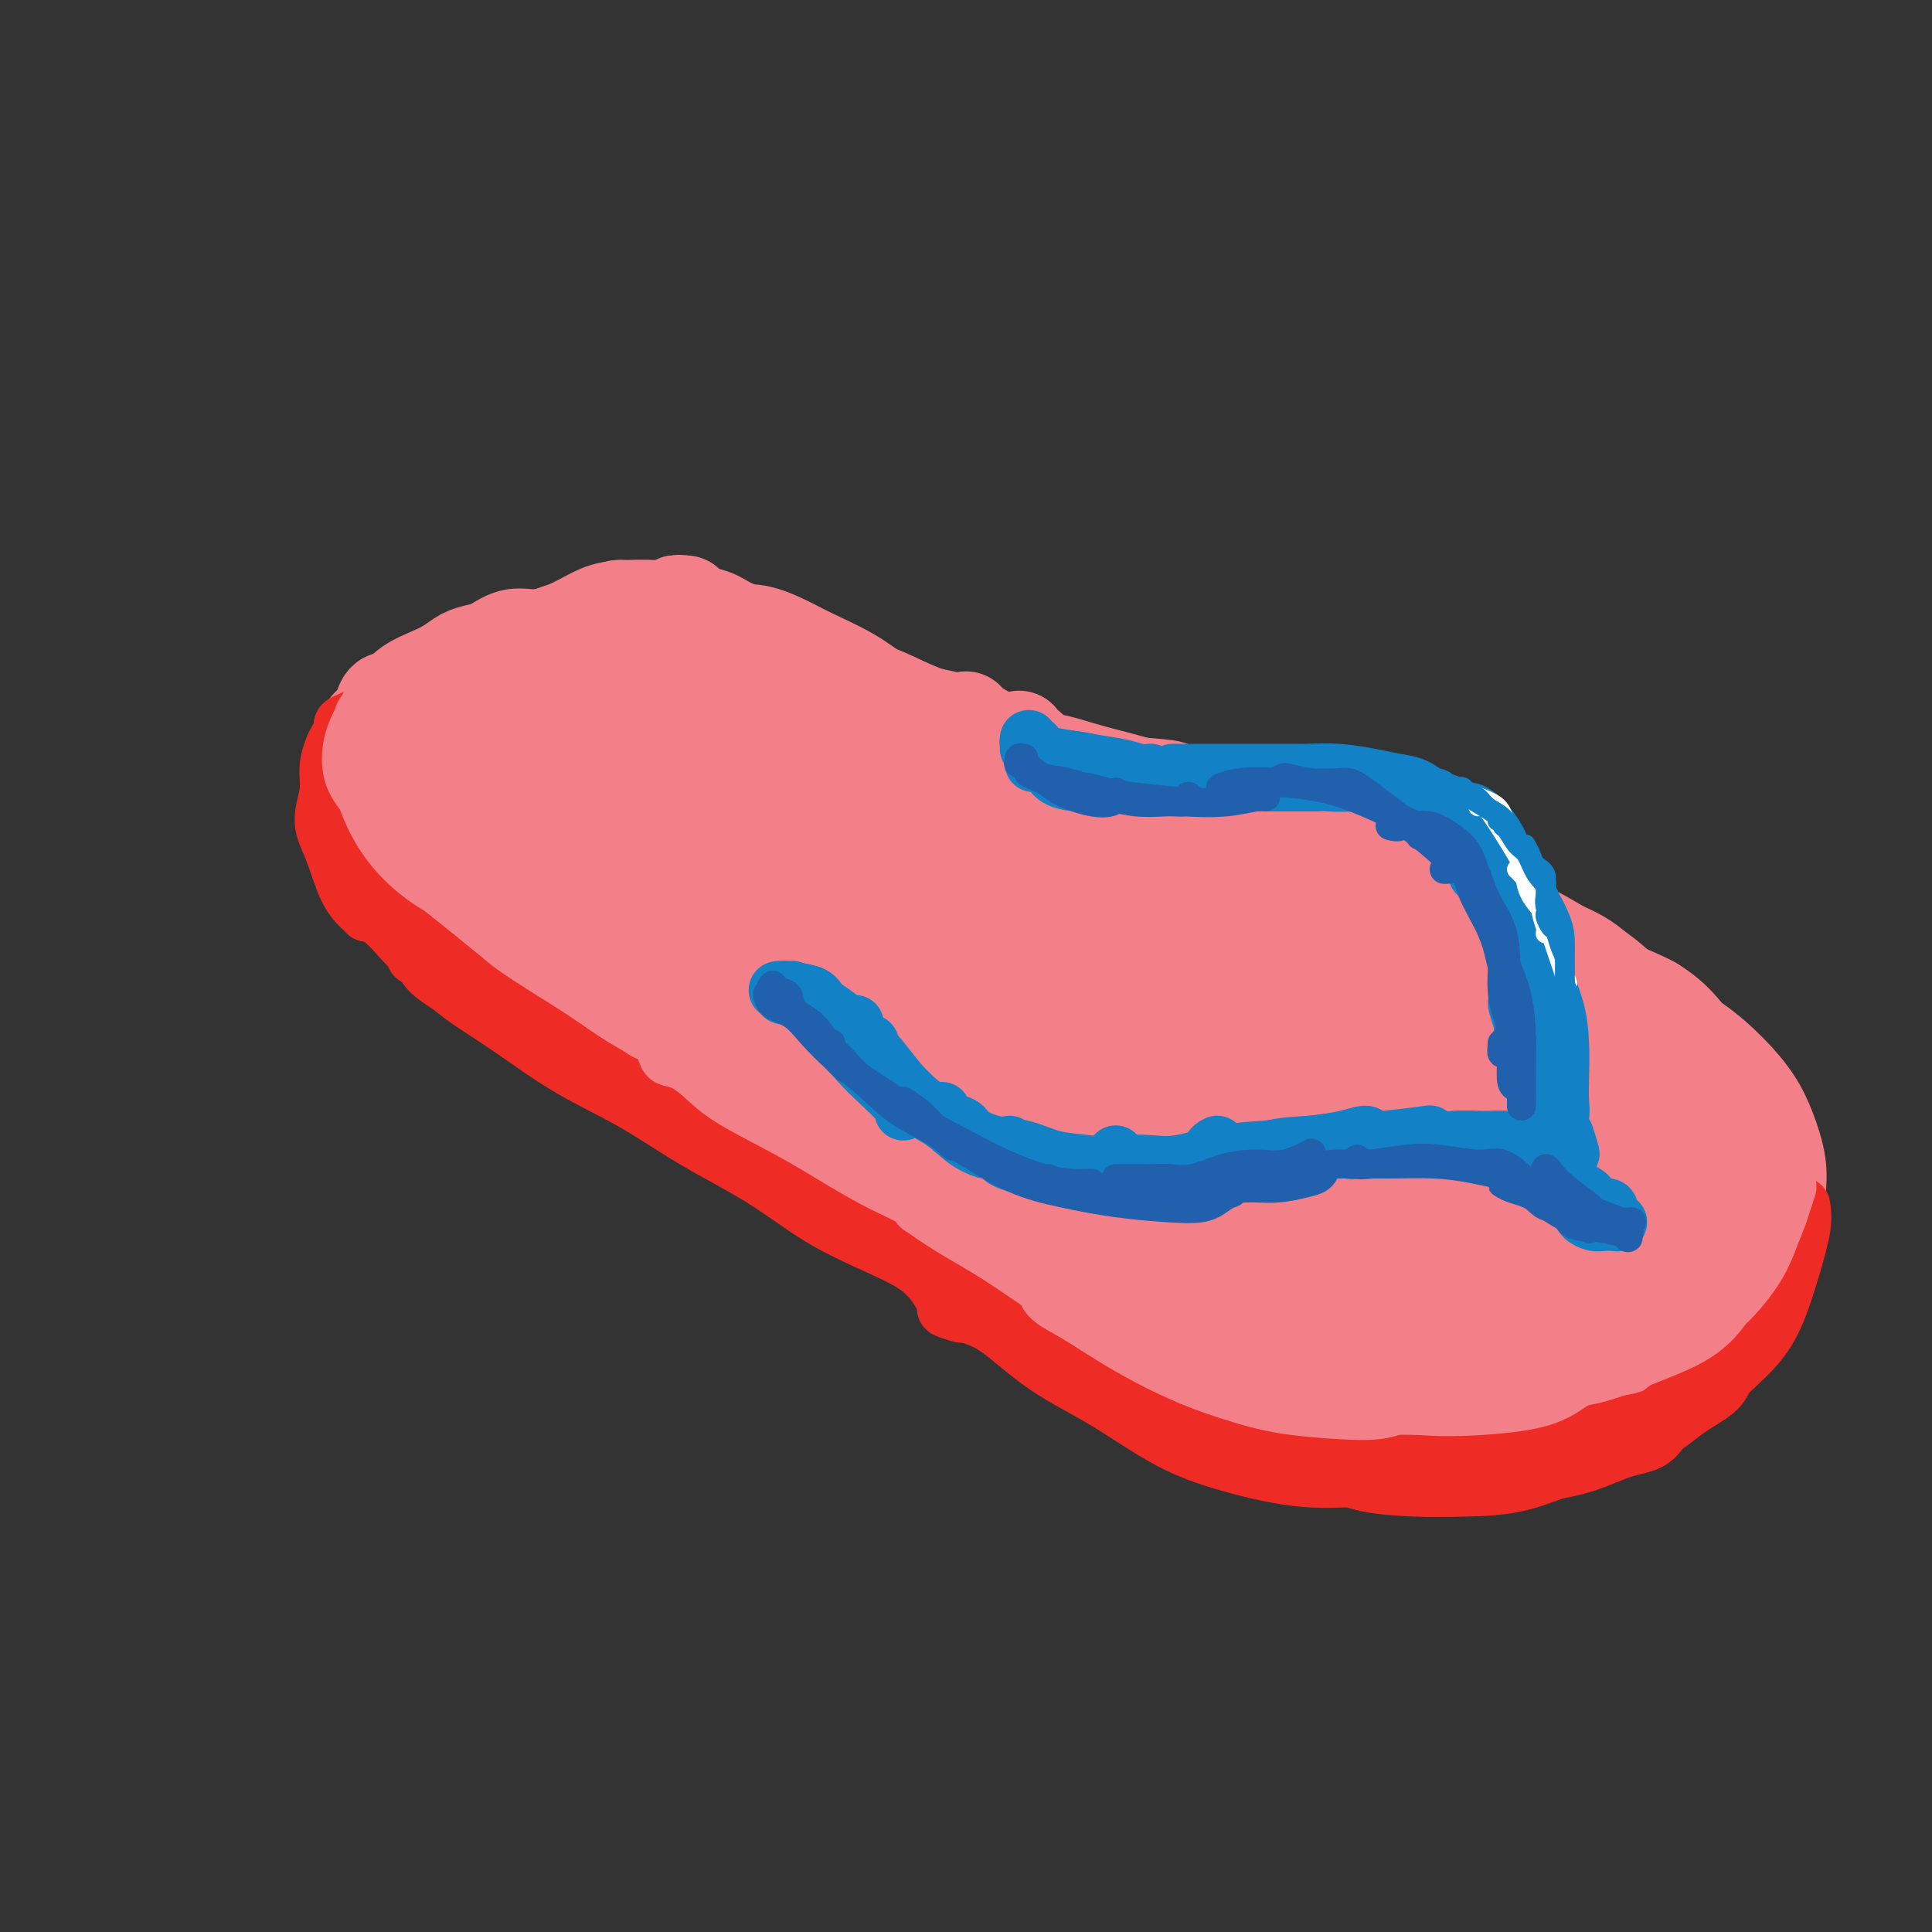 <svg viewBox='0 0 400 400' version='1.1' xmlns='http://www.w3.org/2000/svg' xmlns:xlink='http://www.w3.org/1999/xlink'><rect x="0" y="0" width="400" height="400" fill="#333333" stroke="none"/><g fill='none' stroke='#F37F89' stroke-width='20' stroke-linecap='round' stroke-linejoin='round'><path d='M126,134c0.244,-0.422 0.488,-0.844 0,-1c-0.488,-0.156 -1.709,-0.046 -3,0c-1.291,0.046 -2.652,0.027 -3,0c-0.348,-0.027 0.315,-0.062 0,0c-0.315,0.062 -1.610,0.219 -3,0c-1.390,-0.219 -2.875,-0.816 -4,-1c-1.125,-0.184 -1.890,0.044 -3,0c-1.110,-0.044 -2.565,-0.360 -4,0c-1.435,0.360 -2.851,1.395 -4,2c-1.149,0.605 -2.029,0.780 -3,1c-0.971,0.220 -2.031,0.484 -3,1c-0.969,0.516 -1.848,1.285 -3,2c-1.152,0.715 -2.578,1.377 -4,2c-1.422,0.623 -2.840,1.208 -4,2c-1.160,0.792 -2.062,1.792 -3,3c-0.938,1.208 -1.911,2.623 -3,4c-1.089,1.377 -2.293,2.717 -3,4c-0.707,1.283 -0.916,2.509 -1,3c-0.084,0.491 -0.042,0.245 0,0'/><path d='M86,142c-0.892,0.879 -1.783,1.758 -2,2c-0.217,0.242 0.242,-0.153 0,0c-0.242,0.153 -1.183,0.856 -2,1c-0.817,0.144 -1.510,-0.270 -2,0c-0.490,0.270 -0.776,1.223 -1,2c-0.224,0.777 -0.386,1.377 -1,2c-0.614,0.623 -1.681,1.269 -2,2c-0.319,0.731 0.111,1.547 0,2c-0.111,0.453 -0.763,0.544 -1,1c-0.237,0.456 -0.059,1.277 0,2c0.059,0.723 0.001,1.348 0,2c-0.001,0.652 0.057,1.329 0,2c-0.057,0.671 -0.227,1.335 0,2c0.227,0.665 0.852,1.333 1,2c0.148,0.667 -0.181,1.335 0,2c0.181,0.665 0.871,1.328 1,2c0.129,0.672 -0.302,1.352 0,2c0.302,0.648 1.338,1.263 2,2c0.662,0.737 0.950,1.597 1,2c0.050,0.403 -0.139,0.349 0,1c0.139,0.651 0.605,2.008 1,3c0.395,0.992 0.718,1.621 1,2c0.282,0.379 0.522,0.510 1,1c0.478,0.490 1.193,1.341 2,2c0.807,0.659 1.706,1.126 3,2c1.294,0.874 2.983,2.154 4,3c1.017,0.846 1.360,1.259 2,2c0.640,0.741 1.575,1.809 3,3c1.425,1.191 3.341,2.505 5,4c1.659,1.495 3.062,3.172 6,5c2.938,1.828 7.411,3.808 10,5c2.589,1.192 3.295,1.596 4,2'/><path d='M122,209c2.333,1.167 1.167,0.583 0,0'/><path d='M87,183c0.406,0.381 0.813,0.762 2,2c1.187,1.238 3.155,3.335 4,4c0.845,0.665 0.566,-0.100 1,0c0.434,0.100 1.580,1.065 3,2c1.420,0.935 3.113,1.840 5,3c1.887,1.160 3.967,2.576 6,4c2.033,1.424 4.019,2.856 6,4c1.981,1.144 3.958,2.000 6,3c2.042,1.000 4.151,2.144 6,3c1.849,0.856 3.440,1.425 5,2c1.560,0.575 3.090,1.157 5,2c1.910,0.843 4.199,1.947 6,3c1.801,1.053 3.112,2.056 5,3c1.888,0.944 4.352,1.830 7,3c2.648,1.170 5.481,2.623 8,4c2.519,1.377 4.723,2.676 7,4c2.277,1.324 4.625,2.673 8,5c3.375,2.327 7.777,5.632 10,7c2.223,1.368 2.267,0.797 3,1c0.733,0.203 2.155,1.178 3,2c0.845,0.822 1.112,1.491 2,2c0.888,0.509 2.397,0.860 3,1c0.603,0.140 0.302,0.070 0,0'/><path d='M126,210c2.068,1.082 4.136,2.163 6,3c1.864,0.837 3.524,1.428 5,2c1.476,0.572 2.768,1.125 5,2c2.232,0.875 5.405,2.073 7,3c1.595,0.927 1.613,1.583 2,2c0.387,0.417 1.143,0.597 2,1c0.857,0.403 1.816,1.031 2,1c0.184,-0.031 -0.407,-0.719 1,0c1.407,0.719 4.812,2.845 7,4c2.188,1.155 3.159,1.340 5,2c1.841,0.660 4.551,1.796 7,3c2.449,1.204 4.638,2.476 7,4c2.362,1.524 4.897,3.299 7,5c2.103,1.701 3.774,3.330 6,5c2.226,1.670 5.007,3.383 7,5c1.993,1.617 3.198,3.137 5,5c1.802,1.863 4.199,4.068 6,6c1.801,1.932 3.005,3.589 5,5c1.995,1.411 4.782,2.574 7,4c2.218,1.426 3.866,3.115 5,4c1.134,0.885 1.752,0.967 2,1c0.248,0.033 0.124,0.016 0,0'/><path d='M200,254c-0.363,1.085 -0.726,2.169 0,3c0.726,0.831 2.542,1.407 4,2c1.458,0.593 2.557,1.201 4,2c1.443,0.799 3.231,1.788 5,3c1.769,1.212 3.518,2.646 5,4c1.482,1.354 2.697,2.629 4,4c1.303,1.371 2.696,2.839 4,4c1.304,1.161 2.521,2.016 4,3c1.479,0.984 3.222,2.099 5,3c1.778,0.901 3.592,1.590 6,3c2.408,1.410 5.411,3.541 9,5c3.589,1.459 7.766,2.244 12,3c4.234,0.756 8.525,1.481 13,2c4.475,0.519 9.133,0.833 14,1c4.867,0.167 9.944,0.189 14,0c4.056,-0.189 7.092,-0.589 9,-1c1.908,-0.411 2.688,-0.832 3,-1c0.312,-0.168 0.156,-0.084 0,0'/><path d='M230,277c0.249,0.202 0.497,0.404 1,1c0.503,0.596 1.259,1.586 3,3c1.741,1.414 4.467,3.252 6,4c1.533,0.748 1.872,0.407 4,1c2.128,0.593 6.045,2.121 10,3c3.955,0.879 7.950,1.109 12,2c4.050,0.891 8.156,2.442 12,3c3.844,0.558 7.424,0.123 11,0c3.576,-0.123 7.146,0.067 11,0c3.854,-0.067 7.993,-0.390 12,-1c4.007,-0.610 7.884,-1.505 12,-3c4.116,-1.495 8.473,-3.588 12,-5c3.527,-1.412 6.224,-2.141 8,-3c1.776,-0.859 2.632,-1.847 4,-3c1.368,-1.153 3.248,-2.472 4,-3c0.752,-0.528 0.376,-0.264 0,0'/><path d='M319,290c0.062,-0.007 0.125,-0.015 1,0c0.875,0.015 2.564,0.051 4,0c1.436,-0.051 2.621,-0.189 3,0c0.379,0.189 -0.046,0.706 1,0c1.046,-0.706 3.564,-2.635 6,-4c2.436,-1.365 4.789,-2.166 7,-3c2.211,-0.834 4.279,-1.701 6,-3c1.721,-1.299 3.096,-3.031 4,-4c0.904,-0.969 1.339,-1.177 2,-2c0.661,-0.823 1.548,-2.263 2,-4c0.452,-1.737 0.469,-3.773 1,-6c0.531,-2.227 1.574,-4.647 2,-7c0.426,-2.353 0.233,-4.641 -1,-7c-1.233,-2.359 -3.508,-4.791 -6,-7c-2.492,-2.209 -5.201,-4.197 -9,-6c-3.799,-1.803 -8.688,-3.421 -13,-6c-4.312,-2.579 -8.045,-6.117 -11,-9c-2.955,-2.883 -5.130,-5.109 -6,-6c-0.870,-0.891 -0.435,-0.445 0,0'/><path d='M355,260c0.340,-0.213 0.680,-0.425 1,0c0.320,0.425 0.621,1.489 1,2c0.379,0.511 0.836,0.469 1,0c0.164,-0.469 0.035,-1.366 0,-2c-0.035,-0.634 0.024,-1.006 0,-2c-0.024,-0.994 -0.132,-2.612 0,-4c0.132,-1.388 0.505,-2.547 0,-4c-0.505,-1.453 -1.886,-3.200 -3,-5c-1.114,-1.800 -1.960,-3.654 -4,-6c-2.040,-2.346 -5.273,-5.183 -9,-8c-3.727,-2.817 -7.946,-5.613 -12,-9c-4.054,-3.387 -7.942,-7.364 -12,-11c-4.058,-3.636 -8.286,-6.932 -13,-10c-4.714,-3.068 -9.912,-5.908 -15,-8c-5.088,-2.092 -10.065,-3.437 -14,-5c-3.935,-1.563 -6.829,-3.344 -10,-4c-3.171,-0.656 -6.620,-0.187 -8,0c-1.380,0.187 -0.690,0.094 0,0'/><path d='M354,252c0.420,-0.348 0.840,-0.696 1,-1c0.160,-0.304 0.059,-0.563 0,-1c-0.059,-0.437 -0.078,-1.052 0,-2c0.078,-0.948 0.252,-2.230 0,-4c-0.252,-1.770 -0.930,-4.027 -2,-6c-1.070,-1.973 -2.534,-3.662 -5,-6c-2.466,-2.338 -5.936,-5.324 -10,-8c-4.064,-2.676 -8.722,-5.042 -13,-8c-4.278,-2.958 -8.178,-6.509 -12,-10c-3.822,-3.491 -7.567,-6.921 -12,-10c-4.433,-3.079 -9.552,-5.806 -14,-8c-4.448,-2.194 -8.223,-3.856 -12,-5c-3.777,-1.144 -7.555,-1.769 -10,-2c-2.445,-0.231 -3.556,-0.066 -4,0c-0.444,0.066 -0.222,0.033 0,0'/><path d='M345,246c0.514,-0.713 1.028,-1.426 1,-3c-0.028,-1.574 -0.597,-4.008 -1,-5c-0.403,-0.992 -0.639,-0.542 -2,-2c-1.361,-1.458 -3.848,-4.824 -6,-7c-2.152,-2.176 -3.969,-3.161 -6,-5c-2.031,-1.839 -4.276,-4.531 -7,-7c-2.724,-2.469 -5.928,-4.716 -9,-7c-3.072,-2.284 -6.013,-4.605 -9,-7c-2.987,-2.395 -6.021,-4.863 -9,-7c-2.979,-2.137 -5.902,-3.942 -9,-6c-3.098,-2.058 -6.371,-4.367 -10,-6c-3.629,-1.633 -7.614,-2.589 -11,-4c-3.386,-1.411 -6.171,-3.275 -10,-5c-3.829,-1.725 -8.701,-3.310 -13,-5c-4.299,-1.690 -8.025,-3.483 -12,-5c-3.975,-1.517 -8.200,-2.757 -12,-4c-3.800,-1.243 -7.177,-2.488 -10,-4c-2.823,-1.512 -5.092,-3.289 -6,-4c-0.908,-0.711 -0.454,-0.355 0,0'/><path d='M265,181c-0.174,-0.335 -0.348,-0.669 -1,-1c-0.652,-0.331 -1.783,-0.658 -3,-1c-1.217,-0.342 -2.521,-0.700 -4,-1c-1.479,-0.300 -3.133,-0.544 -5,-1c-1.867,-0.456 -3.948,-1.125 -6,-2c-2.052,-0.875 -4.074,-1.955 -6,-3c-1.926,-1.045 -3.755,-2.053 -6,-3c-2.245,-0.947 -4.905,-1.833 -7,-3c-2.095,-1.167 -3.626,-2.615 -6,-4c-2.374,-1.385 -5.591,-2.705 -8,-4c-2.409,-1.295 -4.010,-2.563 -6,-4c-1.990,-1.437 -4.369,-3.041 -7,-4c-2.631,-0.959 -5.516,-1.271 -8,-2c-2.484,-0.729 -4.569,-1.873 -7,-3c-2.431,-1.127 -5.209,-2.236 -8,-3c-2.791,-0.764 -5.593,-1.184 -8,-2c-2.407,-0.816 -4.417,-2.027 -7,-3c-2.583,-0.973 -5.738,-1.706 -7,-2c-1.262,-0.294 -0.631,-0.147 0,0'/><path d='M200,149c-0.253,0.840 -0.506,1.680 -3,1c-2.494,-0.680 -7.228,-2.881 -10,-4c-2.772,-1.119 -3.581,-1.155 -5,-2c-1.419,-0.845 -3.449,-2.498 -6,-4c-2.551,-1.502 -5.624,-2.854 -8,-4c-2.376,-1.146 -4.055,-2.085 -6,-3c-1.945,-0.915 -4.155,-1.804 -6,-2c-1.845,-0.196 -3.325,0.302 -5,0c-1.675,-0.302 -3.545,-1.405 -5,-2c-1.455,-0.595 -2.495,-0.681 -4,-1c-1.505,-0.319 -3.475,-0.870 -5,-1c-1.525,-0.130 -2.605,0.161 -4,0c-1.395,-0.161 -3.106,-0.774 -4,-1c-0.894,-0.226 -0.970,-0.065 -1,0c-0.030,0.065 -0.015,0.032 0,0'/><path d='M156,132c-0.810,-0.105 -1.619,-0.211 -3,-1c-1.381,-0.789 -3.333,-2.263 -5,-3c-1.667,-0.737 -3.050,-0.737 -5,-1c-1.950,-0.263 -4.468,-0.788 -7,-1c-2.532,-0.212 -5.079,-0.113 -7,0c-1.921,0.113 -3.217,0.238 -5,1c-1.783,0.762 -4.055,2.161 -6,3c-1.945,0.839 -3.565,1.117 -5,2c-1.435,0.883 -2.686,2.370 -4,4c-1.314,1.630 -2.692,3.404 -4,5c-1.308,1.596 -2.546,3.016 -3,5c-0.454,1.984 -0.122,4.534 0,6c0.122,1.466 0.035,1.847 0,2c-0.035,0.153 -0.017,0.076 0,0'/><path d='M132,134c-0.301,-0.452 -0.602,-0.904 -1,-1c-0.398,-0.096 -0.892,0.166 -2,0c-1.108,-0.166 -2.831,-0.758 -5,-1c-2.169,-0.242 -4.786,-0.135 -7,0c-2.214,0.135 -4.026,0.297 -6,1c-1.974,0.703 -4.111,1.948 -6,3c-1.889,1.052 -3.530,1.912 -5,3c-1.470,1.088 -2.768,2.405 -4,4c-1.232,1.595 -2.400,3.467 -3,5c-0.600,1.533 -0.634,2.725 -1,5c-0.366,2.275 -1.064,5.633 -1,8c0.064,2.367 0.890,3.744 2,6c1.110,2.256 2.505,5.393 4,8c1.495,2.607 3.091,4.685 5,7c1.909,2.315 4.130,4.868 7,7c2.870,2.132 6.388,3.843 9,5c2.612,1.157 4.318,1.759 5,2c0.682,0.241 0.341,0.120 0,0'/><path d='M106,146c-2.380,1.195 -4.760,2.390 -6,3c-1.240,0.610 -1.338,0.634 -2,1c-0.662,0.366 -1.886,1.074 -3,2c-1.114,0.926 -2.119,2.070 -3,3c-0.881,0.930 -1.638,1.647 -2,3c-0.362,1.353 -0.328,3.342 0,5c0.328,1.658 0.950,2.983 2,5c1.050,2.017 2.528,4.725 4,7c1.472,2.275 2.938,4.119 4,6c1.062,1.881 1.719,3.801 3,5c1.281,1.199 3.185,1.678 5,3c1.815,1.322 3.539,3.486 6,5c2.461,1.514 5.659,2.379 9,4c3.341,1.621 6.827,3.997 10,6c3.173,2.003 6.035,3.632 9,5c2.965,1.368 6.035,2.477 9,4c2.965,1.523 5.826,3.462 9,5c3.174,1.538 6.660,2.676 10,4c3.340,1.324 6.534,2.834 10,4c3.466,1.166 7.204,1.988 10,3c2.796,1.012 4.651,2.212 7,3c2.349,0.788 5.191,1.162 7,2c1.809,0.838 2.585,2.140 4,3c1.415,0.860 3.468,1.279 5,2c1.532,0.721 2.543,1.744 4,3c1.457,1.256 3.362,2.747 5,4c1.638,1.253 3.011,2.270 4,3c0.989,0.730 1.595,1.175 4,3c2.405,1.825 6.609,5.030 9,7c2.391,1.970 2.969,2.706 4,4c1.031,1.294 2.516,3.147 4,5'/><path d='M247,268c5.955,5.285 3.843,3.998 4,4c0.157,0.002 2.585,1.293 4,2c1.415,0.707 1.818,0.830 2,1c0.182,0.170 0.141,0.386 0,0c-0.141,-0.386 -0.384,-1.373 -1,-2c-0.616,-0.627 -1.605,-0.893 -2,-1c-0.395,-0.107 -0.198,-0.053 0,0'/><path d='M204,236c-1.203,0.368 -2.407,0.736 -3,1c-0.593,0.264 -0.577,0.424 0,1c0.577,0.576 1.714,1.567 3,3c1.286,1.433 2.719,3.309 5,5c2.281,1.691 5.409,3.198 8,5c2.591,1.802 4.644,3.899 7,6c2.356,2.101 5.014,4.208 7,6c1.986,1.792 3.300,3.271 5,5c1.700,1.729 3.786,3.710 6,5c2.214,1.290 4.557,1.889 7,3c2.443,1.111 4.987,2.732 8,4c3.013,1.268 6.497,2.181 9,3c2.503,0.819 4.026,1.542 6,2c1.974,0.458 4.400,0.651 6,1c1.600,0.349 2.376,0.854 4,1c1.624,0.146 4.097,-0.068 6,0c1.903,0.068 3.234,0.418 5,0c1.766,-0.418 3.965,-1.604 6,-2c2.035,-0.396 3.906,-0.003 6,0c2.094,0.003 4.411,-0.384 6,-1c1.589,-0.616 2.448,-1.463 4,-2c1.552,-0.537 3.796,-0.766 6,-1c2.204,-0.234 4.369,-0.475 6,-1c1.631,-0.525 2.728,-1.336 4,-2c1.272,-0.664 2.719,-1.181 4,-2c1.281,-0.819 2.395,-1.938 4,-3c1.605,-1.062 3.701,-2.066 5,-3c1.299,-0.934 1.802,-1.797 3,-3c1.198,-1.203 3.092,-2.747 4,-4c0.908,-1.253 0.831,-2.215 1,-3c0.169,-0.785 0.585,-1.392 1,-2'/><path d='M353,258c1.363,-2.548 0.272,-2.918 0,-4c-0.272,-1.082 0.275,-2.877 0,-4c-0.275,-1.123 -1.372,-1.576 -2,-2c-0.628,-0.424 -0.789,-0.820 -2,-1c-1.211,-0.180 -3.474,-0.143 -6,0c-2.526,0.143 -5.316,0.393 -8,1c-2.684,0.607 -5.261,1.570 -7,2c-1.739,0.430 -2.639,0.328 -4,1c-1.361,0.672 -3.184,2.117 -5,3c-1.816,0.883 -3.627,1.205 -6,2c-2.373,0.795 -5.308,2.062 -8,3c-2.692,0.938 -5.141,1.546 -8,2c-2.859,0.454 -6.129,0.756 -9,1c-2.871,0.244 -5.343,0.432 -8,0c-2.657,-0.432 -5.498,-1.484 -8,-2c-2.502,-0.516 -4.663,-0.496 -6,-1c-1.337,-0.504 -1.849,-1.534 -2,-2c-0.151,-0.466 0.058,-0.370 1,0c0.942,0.370 2.616,1.012 6,2c3.384,0.988 8.478,2.321 14,3c5.522,0.679 11.470,0.703 18,1c6.530,0.297 13.640,0.868 20,1c6.360,0.132 11.971,-0.175 16,-1c4.029,-0.825 6.476,-2.166 8,-3c1.524,-0.834 2.126,-1.159 2,-1c-0.126,0.159 -0.978,0.802 -3,2c-2.022,1.198 -5.212,2.950 -9,5c-3.788,2.050 -8.174,4.398 -14,6c-5.826,1.602 -13.093,2.458 -21,3c-7.907,0.542 -16.453,0.771 -25,1'/><path d='M277,276c-10.058,0.095 -12.203,-1.666 -15,-3c-2.797,-1.334 -6.245,-2.240 -8,-3c-1.755,-0.760 -1.815,-1.376 -2,-2c-0.185,-0.624 -0.494,-1.258 1,-2c1.494,-0.742 4.791,-1.593 10,-2c5.209,-0.407 12.331,-0.369 19,-1c6.669,-0.631 12.886,-1.931 19,-3c6.114,-1.069 12.124,-1.906 17,-3c4.876,-1.094 8.616,-2.443 11,-3c2.384,-0.557 3.411,-0.321 4,0c0.589,0.321 0.740,0.726 0,2c-0.740,1.274 -2.371,3.417 -7,6c-4.629,2.583 -12.258,5.605 -22,8c-9.742,2.395 -21.599,4.161 -32,5c-10.401,0.839 -19.346,0.749 -26,0c-6.654,-0.749 -11.017,-2.158 -14,-4c-2.983,-1.842 -4.587,-4.116 -6,-6c-1.413,-1.884 -2.635,-3.378 -2,-5c0.635,-1.622 3.125,-3.372 7,-5c3.875,-1.628 9.133,-3.134 17,-4c7.867,-0.866 18.343,-1.093 28,-2c9.657,-0.907 18.494,-2.496 26,-4c7.506,-1.504 13.682,-2.924 18,-4c4.318,-1.076 6.777,-1.808 8,-2c1.223,-0.192 1.208,0.156 0,1c-1.208,0.844 -3.609,2.182 -8,4c-4.391,1.818 -10.773,4.114 -20,6c-9.227,1.886 -21.298,3.361 -33,4c-11.702,0.639 -23.035,0.441 -32,0c-8.965,-0.441 -15.561,-1.126 -20,-2c-4.439,-0.874 -6.719,-1.937 -9,-3'/><path d='M206,249c-5.034,-1.305 -3.120,-2.066 -2,-3c1.120,-0.934 1.445,-2.040 4,-3c2.555,-0.960 7.340,-1.773 15,-2c7.660,-0.227 18.195,0.131 28,0c9.805,-0.131 18.880,-0.752 27,-2c8.120,-1.248 15.283,-3.123 22,-5c6.717,-1.877 12.987,-3.754 17,-5c4.013,-1.246 5.770,-1.859 7,-2c1.230,-0.141 1.933,0.191 0,1c-1.933,0.809 -6.502,2.093 -14,4c-7.498,1.907 -17.924,4.435 -30,6c-12.076,1.565 -25.800,2.166 -38,2c-12.200,-0.166 -22.875,-1.099 -31,-2c-8.125,-0.901 -13.699,-1.769 -18,-3c-4.301,-1.231 -7.330,-2.824 -9,-4c-1.670,-1.176 -1.981,-1.935 -2,-3c-0.019,-1.065 0.256,-2.437 3,-3c2.744,-0.563 7.958,-0.317 15,0c7.042,0.317 15.911,0.707 26,1c10.089,0.293 21.398,0.490 32,0c10.602,-0.490 20.497,-1.668 28,-3c7.503,-1.332 12.613,-2.820 17,-4c4.387,-1.180 8.051,-2.053 8,-2c-0.051,0.053 -3.816,1.033 -9,2c-5.184,0.967 -11.786,1.922 -22,3c-10.214,1.078 -24.041,2.281 -37,3c-12.959,0.719 -25.051,0.956 -36,0c-10.949,-0.956 -20.756,-3.103 -28,-5c-7.244,-1.897 -11.927,-3.542 -15,-5c-3.073,-1.458 -4.537,-2.729 -6,-4'/><path d='M158,211c-3.673,-1.758 -2.356,-1.653 -1,-2c1.356,-0.347 2.752,-1.145 7,-1c4.248,0.145 11.347,1.235 20,2c8.653,0.765 18.861,1.207 30,2c11.139,0.793 23.208,1.939 34,2c10.792,0.061 20.306,-0.961 28,-2c7.694,-1.039 13.566,-2.093 17,-3c3.434,-0.907 4.429,-1.666 5,-2c0.571,-0.334 0.718,-0.244 -1,0c-1.718,0.244 -5.302,0.640 -12,2c-6.698,1.360 -16.509,3.683 -28,5c-11.491,1.317 -24.662,1.629 -37,1c-12.338,-0.629 -23.844,-2.199 -34,-4c-10.156,-1.801 -18.964,-3.832 -25,-6c-6.036,-2.168 -9.300,-4.471 -12,-6c-2.700,-1.529 -4.835,-2.282 -6,-3c-1.165,-0.718 -1.362,-1.401 -1,-2c0.362,-0.599 1.281,-1.115 4,-1c2.719,0.115 7.238,0.862 14,2c6.762,1.138 15.765,2.666 25,4c9.235,1.334 18.700,2.473 29,3c10.300,0.527 21.434,0.441 31,0c9.566,-0.441 17.563,-1.237 23,-2c5.437,-0.763 8.313,-1.494 10,-2c1.687,-0.506 2.184,-0.786 2,-1c-0.184,-0.214 -1.049,-0.363 -5,0c-3.951,0.363 -10.987,1.238 -20,2c-9.013,0.762 -20.004,1.410 -33,1c-12.996,-0.410 -27.999,-1.880 -40,-4c-12.001,-2.120 -21.000,-4.892 -28,-7c-7.000,-2.108 -12.000,-3.554 -17,-5'/><path d='M137,184c-8.825,-2.491 -8.386,-2.719 -9,-3c-0.614,-0.281 -2.280,-0.616 -3,-1c-0.720,-0.384 -0.494,-0.816 0,-1c0.494,-0.184 1.254,-0.119 3,0c1.746,0.119 4.476,0.292 9,1c4.524,0.708 10.842,1.953 18,3c7.158,1.047 15.154,1.898 24,3c8.846,1.102 18.540,2.455 28,3c9.460,0.545 18.685,0.280 26,0c7.315,-0.280 12.719,-0.577 16,-1c3.281,-0.423 4.439,-0.972 5,-1c0.561,-0.028 0.525,0.466 -2,1c-2.525,0.534 -7.539,1.108 -15,2c-7.461,0.892 -17.370,2.103 -28,2c-10.630,-0.103 -21.983,-1.519 -33,-3c-11.017,-1.481 -21.698,-3.027 -30,-5c-8.302,-1.973 -14.225,-4.373 -19,-6c-4.775,-1.627 -8.403,-2.479 -11,-3c-2.597,-0.521 -4.162,-0.709 -5,-1c-0.838,-0.291 -0.950,-0.683 -1,-1c-0.050,-0.317 -0.037,-0.558 1,-1c1.037,-0.442 3.097,-1.084 6,-1c2.903,0.084 6.650,0.895 12,2c5.350,1.105 12.305,2.503 20,4c7.695,1.497 16.130,3.094 24,4c7.870,0.906 15.173,1.120 21,1c5.827,-0.120 10.177,-0.574 13,-1c2.823,-0.426 4.117,-0.826 5,-1c0.883,-0.174 1.353,-0.124 1,0c-0.353,0.124 -1.529,0.321 -5,0c-3.471,-0.321 -9.235,-1.161 -15,-2'/><path d='M193,178c-7.593,-0.809 -17.077,-1.830 -26,-3c-8.923,-1.170 -17.285,-2.489 -25,-4c-7.715,-1.511 -14.784,-3.215 -20,-4c-5.216,-0.785 -8.580,-0.653 -11,-1c-2.420,-0.347 -3.896,-1.175 -5,-2c-1.104,-0.825 -1.836,-1.648 -2,-2c-0.164,-0.352 0.240,-0.232 1,-1c0.760,-0.768 1.876,-2.424 4,-3c2.124,-0.576 5.255,-0.072 9,0c3.745,0.072 8.104,-0.287 13,0c4.896,0.287 10.328,1.219 17,2c6.672,0.781 14.584,1.411 22,2c7.416,0.589 14.336,1.139 19,1c4.664,-0.139 7.071,-0.965 8,-2c0.929,-1.035 0.379,-2.277 -2,-3c-2.379,-0.723 -6.587,-0.926 -13,-2c-6.413,-1.074 -15.030,-3.020 -23,-5c-7.970,-1.980 -15.294,-3.995 -22,-5c-6.706,-1.005 -12.796,-1.002 -17,-1c-4.204,0.002 -6.523,0.001 -9,0c-2.477,-0.001 -5.113,-0.003 -7,0c-1.887,0.003 -3.026,0.011 -3,0c0.026,-0.011 1.218,-0.042 3,0c1.782,0.042 4.155,0.157 7,0c2.845,-0.157 6.162,-0.585 9,-1c2.838,-0.415 5.197,-0.819 8,-1c2.803,-0.181 6.050,-0.141 9,0c2.950,0.141 5.602,0.384 9,1c3.398,0.616 7.542,1.605 11,3c3.458,1.395 6.229,3.198 9,5'/><path d='M166,152c5.646,2.059 5.259,2.707 7,4c1.741,1.293 5.608,3.230 9,5c3.392,1.770 6.310,3.374 10,5c3.690,1.626 8.152,3.276 13,5c4.848,1.724 10.081,3.522 15,5c4.919,1.478 9.524,2.634 14,4c4.476,1.366 8.824,2.941 12,4c3.176,1.059 5.179,1.603 7,2c1.821,0.397 3.461,0.649 4,1c0.539,0.351 -0.023,0.802 0,1c0.023,0.198 0.632,0.143 0,0c-0.632,-0.143 -2.505,-0.372 -6,-1c-3.495,-0.628 -8.610,-1.653 -16,-4c-7.390,-2.347 -17.053,-6.015 -26,-9c-8.947,-2.985 -17.178,-5.286 -23,-7c-5.822,-1.714 -9.237,-2.842 -15,-5c-5.763,-2.158 -13.875,-5.346 -19,-7c-5.125,-1.654 -7.262,-1.773 -10,-2c-2.738,-0.227 -6.077,-0.561 -9,-1c-2.923,-0.439 -5.429,-0.982 -7,-1c-1.571,-0.018 -2.206,0.488 -3,1c-0.794,0.512 -1.746,1.030 -2,1c-0.254,-0.030 0.191,-0.608 1,0c0.809,0.608 1.982,2.403 4,4c2.018,1.597 4.882,2.997 8,5c3.118,2.003 6.491,4.608 10,7c3.509,2.392 7.156,4.569 11,7c3.844,2.431 7.886,5.116 13,8c5.114,2.884 11.300,5.969 17,9c5.700,3.031 10.914,6.009 15,8c4.086,1.991 7.043,2.996 10,4'/><path d='M210,205c7.200,3.489 4.200,1.711 3,1c-1.200,-0.711 -0.600,-0.356 0,0'/><path d='M88,163c-1.238,-0.518 -2.475,-1.037 -4,-1c-1.525,0.037 -3.337,0.629 -4,1c-0.663,0.371 -0.178,0.521 0,1c0.178,0.479 0.049,1.286 0,2c-0.049,0.714 -0.019,1.335 0,2c0.019,0.665 0.025,1.373 0,2c-0.025,0.627 -0.083,1.174 0,2c0.083,0.826 0.306,1.931 1,3c0.694,1.069 1.860,2.102 3,3c1.140,0.898 2.256,1.662 4,3c1.744,1.338 4.118,3.252 6,5c1.882,1.748 3.272,3.330 5,5c1.728,1.670 3.793,3.427 6,5c2.207,1.573 4.556,2.962 7,4c2.444,1.038 4.984,1.725 6,2c1.016,0.275 0.508,0.137 0,0'/><path d='M80,159c0.202,-0.419 0.404,-0.839 0,-1c-0.404,-0.161 -1.413,-0.064 -2,0c-0.587,0.064 -0.750,0.095 -1,0c-0.250,-0.095 -0.585,-0.315 -1,0c-0.415,0.315 -0.908,1.165 -1,2c-0.092,0.835 0.217,1.656 0,2c-0.217,0.344 -0.959,0.210 -1,1c-0.041,0.790 0.619,2.505 1,4c0.381,1.495 0.484,2.769 1,4c0.516,1.231 1.445,2.418 2,4c0.555,1.582 0.736,3.557 1,5c0.264,1.443 0.612,2.353 1,3c0.388,0.647 0.816,1.030 2,2c1.184,0.970 3.125,2.527 5,4c1.875,1.473 3.683,2.862 5,4c1.317,1.138 2.144,2.025 3,3c0.856,0.975 1.743,2.039 3,3c1.257,0.961 2.885,1.819 4,3c1.115,1.181 1.719,2.684 4,4c2.281,1.316 6.240,2.444 10,4c3.760,1.556 7.320,3.541 11,5c3.680,1.459 7.481,2.391 11,3c3.519,0.609 6.755,0.895 9,1c2.245,0.105 3.499,0.030 4,0c0.501,-0.030 0.251,-0.015 0,0'/><path d='M94,194c-0.210,-0.064 -0.420,-0.128 -1,0c-0.580,0.128 -1.530,0.449 -2,1c-0.470,0.551 -0.460,1.333 0,2c0.460,0.667 1.369,1.219 3,2c1.631,0.781 3.983,1.789 6,3c2.017,1.211 3.698,2.623 6,4c2.302,1.377 5.224,2.717 8,4c2.776,1.283 5.408,2.509 8,4c2.592,1.491 5.146,3.246 8,5c2.854,1.754 6.007,3.508 9,5c2.993,1.492 5.826,2.722 9,4c3.174,1.278 6.689,2.605 10,4c3.311,1.395 6.418,2.857 9,4c2.582,1.143 4.639,1.966 7,3c2.361,1.034 5.024,2.277 7,3c1.976,0.723 3.263,0.925 4,1c0.737,0.075 0.925,0.021 1,0c0.075,-0.021 0.038,-0.011 0,0'/><path d='M128,214c0.115,0.166 0.230,0.333 0,0c-0.230,-0.333 -0.806,-1.164 -1,-1c-0.194,0.164 -0.005,1.323 1,2c1.005,0.677 2.827,0.871 5,2c2.173,1.129 4.696,3.193 7,5c2.304,1.807 4.388,3.359 7,5c2.612,1.641 5.750,3.372 9,5c3.250,1.628 6.610,3.152 10,5c3.390,1.848 6.809,4.020 10,6c3.191,1.980 6.156,3.768 9,5c2.844,1.232 5.569,1.909 8,3c2.431,1.091 4.567,2.596 7,4c2.433,1.404 5.163,2.705 8,4c2.837,1.295 5.779,2.582 8,4c2.221,1.418 3.719,2.968 5,4c1.281,1.032 2.345,1.547 3,2c0.655,0.453 0.901,0.844 1,1c0.099,0.156 0.049,0.078 0,0'/><path d='M175,238c0.963,0.009 1.927,0.018 -2,-1c-3.927,-1.018 -12.743,-3.064 -15,-3c-2.257,0.064 2.046,2.239 5,4c2.954,1.761 4.561,3.110 7,5c2.439,1.890 5.712,4.321 9,6c3.288,1.679 6.591,2.606 10,4c3.409,1.394 6.924,3.256 10,5c3.076,1.744 5.714,3.371 9,5c3.286,1.629 7.220,3.261 11,5c3.780,1.739 7.405,3.587 10,5c2.595,1.413 4.159,2.393 6,3c1.841,0.607 3.957,0.843 5,1c1.043,0.157 1.012,0.235 1,0c-0.012,-0.235 -0.003,-0.781 0,-1c0.003,-0.219 0.002,-0.109 0,0'/><path d='M177,246c-0.140,-0.376 -0.280,-0.751 1,0c1.280,0.751 3.980,2.629 6,4c2.020,1.371 3.361,2.235 5,3c1.639,0.765 3.578,1.429 6,3c2.422,1.571 5.328,4.048 8,6c2.672,1.952 5.109,3.380 8,5c2.891,1.620 6.238,3.434 9,5c2.762,1.566 4.941,2.885 7,4c2.059,1.115 3.997,2.027 6,3c2.003,0.973 4.072,2.009 6,3c1.928,0.991 3.717,1.938 6,3c2.283,1.062 5.060,2.239 8,3c2.940,0.761 6.042,1.104 9,2c2.958,0.896 5.771,2.343 8,3c2.229,0.657 3.875,0.524 6,1c2.125,0.476 4.731,1.561 7,2c2.269,0.439 4.202,0.231 7,0c2.798,-0.231 6.463,-0.486 10,-1c3.537,-0.514 6.948,-1.287 10,-2c3.052,-0.713 5.746,-1.366 8,-2c2.254,-0.634 4.068,-1.248 5,-2c0.932,-0.752 0.980,-1.644 1,-2c0.020,-0.356 0.010,-0.178 0,0'/><path d='M262,281c0.029,0.072 0.059,0.143 -1,1c-1.059,0.857 -3.205,2.498 -4,3c-0.795,0.502 -0.239,-0.137 0,0c0.239,0.137 0.161,1.048 1,2c0.839,0.952 2.594,1.943 4,3c1.406,1.057 2.461,2.178 4,3c1.539,0.822 3.562,1.345 6,2c2.438,0.655 5.293,1.442 8,2c2.707,0.558 5.267,0.887 8,1c2.733,0.113 5.638,0.009 9,0c3.362,-0.009 7.180,0.076 11,0c3.820,-0.076 7.641,-0.315 11,-1c3.359,-0.685 6.255,-1.817 9,-3c2.745,-1.183 5.339,-2.418 8,-4c2.661,-1.582 5.389,-3.510 8,-5c2.611,-1.490 5.106,-2.540 7,-4c1.894,-1.460 3.188,-3.329 4,-4c0.812,-0.671 1.142,-0.142 1,-1c-0.142,-0.858 -0.755,-3.102 -1,-4c-0.245,-0.898 -0.123,-0.449 0,0'/><path d='M310,290c-0.195,0.198 -0.390,0.395 0,1c0.390,0.605 1.363,1.616 3,2c1.637,0.384 3.936,0.141 5,0c1.064,-0.141 0.891,-0.178 2,0c1.109,0.178 3.498,0.573 6,0c2.502,-0.573 5.115,-2.112 7,-3c1.885,-0.888 3.041,-1.125 5,-2c1.959,-0.875 4.722,-2.389 7,-4c2.278,-1.611 4.071,-3.319 6,-5c1.929,-1.681 3.993,-3.334 6,-5c2.007,-1.666 3.958,-3.343 5,-5c1.042,-1.657 1.175,-3.292 2,-5c0.825,-1.708 2.343,-3.488 3,-6c0.657,-2.512 0.455,-5.756 0,-8c-0.455,-2.244 -1.161,-3.489 -3,-5c-1.839,-1.511 -4.811,-3.289 -6,-4c-1.189,-0.711 -0.594,-0.356 0,0'/><path d='M347,268c0.175,-0.363 0.349,-0.726 2,0c1.651,0.726 4.778,2.541 6,3c1.222,0.459 0.538,-0.438 1,-1c0.462,-0.562 2.072,-0.788 3,-2c0.928,-1.212 1.176,-3.410 2,-5c0.824,-1.590 2.223,-2.572 3,-4c0.777,-1.428 0.930,-3.303 1,-5c0.070,-1.697 0.056,-3.217 0,-5c-0.056,-1.783 -0.155,-3.830 -1,-6c-0.845,-2.170 -2.437,-4.463 -4,-7c-1.563,-2.537 -3.097,-5.317 -6,-8c-2.903,-2.683 -7.174,-5.269 -12,-8c-4.826,-2.731 -10.208,-5.608 -16,-8c-5.792,-2.392 -11.996,-4.301 -19,-7c-7.004,-2.699 -14.809,-6.188 -19,-8c-4.191,-1.812 -4.769,-1.946 -5,-2c-0.231,-0.054 -0.116,-0.027 0,0'/><path d='M142,125c-1.044,-0.111 -2.089,-0.221 -2,0c0.089,0.221 1.310,0.774 2,1c0.690,0.226 0.848,0.124 3,1c2.152,0.876 6.300,2.730 9,4c2.700,1.270 3.954,1.958 6,3c2.046,1.042 4.884,2.439 8,4c3.116,1.561 6.510,3.287 10,5c3.490,1.713 7.078,3.415 11,5c3.922,1.585 8.180,3.053 13,5c4.820,1.947 10.202,4.371 15,6c4.798,1.629 9.012,2.461 13,3c3.988,0.539 7.749,0.784 10,1c2.251,0.216 2.991,0.404 3,1c0.009,0.596 -0.712,1.599 -1,2c-0.288,0.401 -0.144,0.201 0,0'/><path d='M168,145c-0.186,-0.071 -0.373,-0.141 0,0c0.373,0.141 1.305,0.495 3,1c1.695,0.505 4.153,1.162 7,2c2.847,0.838 6.082,1.858 10,3c3.918,1.142 8.517,2.407 12,4c3.483,1.593 5.848,3.515 9,5c3.152,1.485 7.091,2.534 11,4c3.909,1.466 7.786,3.348 12,5c4.214,1.652 8.763,3.073 13,5c4.237,1.927 8.162,4.359 13,6c4.838,1.641 10.589,2.489 15,4c4.411,1.511 7.481,3.683 10,6c2.519,2.317 4.486,4.778 6,7c1.514,2.222 2.575,4.206 3,5c0.425,0.794 0.212,0.397 0,0'/><path d='M211,153c-0.188,0.365 -0.376,0.730 0,1c0.376,0.270 1.317,0.445 2,1c0.683,0.555 1.110,1.491 2,2c0.890,0.509 2.244,0.590 4,1c1.756,0.410 3.914,1.150 7,2c3.086,0.850 7.102,1.810 11,3c3.898,1.190 7.680,2.612 12,4c4.320,1.388 9.178,2.744 13,4c3.822,1.256 6.608,2.414 10,4c3.392,1.586 7.388,3.602 11,5c3.612,1.398 6.838,2.178 10,3c3.162,0.822 6.260,1.684 8,2c1.740,0.316 2.122,0.085 2,0c-0.122,-0.085 -0.749,-0.024 -1,0c-0.251,0.024 -0.125,0.012 0,0'/><path d='M232,164c-0.474,0.449 -0.949,0.897 -1,1c-0.051,0.103 0.321,-0.141 1,0c0.679,0.141 1.665,0.665 3,1c1.335,0.335 3.018,0.480 5,1c1.982,0.520 4.265,1.415 7,2c2.735,0.585 5.924,0.861 9,2c3.076,1.139 6.039,3.140 10,5c3.961,1.860 8.921,3.578 13,5c4.079,1.422 7.277,2.547 11,4c3.723,1.453 7.973,3.232 12,5c4.027,1.768 7.833,3.523 11,5c3.167,1.477 5.697,2.676 8,4c2.303,1.324 4.380,2.772 6,4c1.620,1.228 2.785,2.236 4,3c1.215,0.764 2.481,1.283 4,2c1.519,0.717 3.291,1.634 4,2c0.709,0.366 0.354,0.183 0,0'/><path d='M274,178c0.100,0.306 0.199,0.612 1,1c0.801,0.388 2.303,0.858 3,1c0.697,0.142 0.588,-0.046 2,0c1.412,0.046 4.345,0.325 7,1c2.655,0.675 5.031,1.748 8,3c2.969,1.252 6.529,2.685 10,4c3.471,1.315 6.853,2.512 10,4c3.147,1.488 6.060,3.268 9,5c2.940,1.732 5.905,3.417 8,5c2.095,1.583 3.318,3.065 5,4c1.682,0.935 3.824,1.322 5,2c1.176,0.678 1.387,1.646 2,3c0.613,1.354 1.628,3.095 2,4c0.372,0.905 0.100,0.974 0,1c-0.100,0.026 -0.029,0.007 0,0c0.029,-0.007 0.014,-0.004 0,0'/><path d='M293,186c-0.193,0.450 -0.386,0.900 0,1c0.386,0.100 1.352,-0.151 2,0c0.648,0.151 0.980,0.702 2,1c1.020,0.298 2.729,0.341 5,1c2.271,0.659 5.106,1.933 8,3c2.894,1.067 5.848,1.928 9,3c3.152,1.072 6.503,2.354 9,4c2.497,1.646 4.141,3.657 6,5c1.859,1.343 3.935,2.019 6,3c2.065,0.981 4.121,2.269 6,4c1.879,1.731 3.581,3.906 5,6c1.419,2.094 2.556,4.109 4,6c1.444,1.891 3.195,3.659 4,6c0.805,2.341 0.663,5.254 1,8c0.337,2.746 1.151,5.324 2,7c0.849,1.676 1.733,2.449 2,3c0.267,0.551 -0.082,0.879 -1,1c-0.918,0.121 -2.405,0.035 -3,0c-0.595,-0.035 -0.297,-0.017 0,0'/><path d='M333,206c0.049,-0.118 0.099,-0.236 0,0c-0.099,0.236 -0.346,0.824 0,1c0.346,0.176 1.286,-0.062 2,0c0.714,0.062 1.201,0.423 2,1c0.799,0.577 1.911,1.370 3,2c1.089,0.630 2.154,1.096 4,2c1.846,0.904 4.474,2.246 7,4c2.526,1.754 4.950,3.921 7,6c2.050,2.079 3.725,4.072 5,6c1.275,1.928 2.149,3.792 3,6c0.851,2.208 1.680,4.760 2,7c0.320,2.240 0.132,4.170 0,6c-0.132,1.830 -0.207,3.562 0,5c0.207,1.438 0.696,2.581 0,4c-0.696,1.419 -2.578,3.112 -4,4c-1.422,0.888 -2.383,0.970 -3,1c-0.617,0.030 -0.891,0.009 -1,0c-0.109,-0.009 -0.055,-0.004 0,0'/></g>
<g fill='none' stroke='#EE2B24' stroke-width='12' stroke-linecap='round' stroke-linejoin='round'><path d='M73,149c-0.870,0.360 -1.740,0.721 -2,1c-0.260,0.279 0.089,0.477 0,1c-0.089,0.523 -0.618,1.370 -1,2c-0.382,0.630 -0.619,1.042 -1,2c-0.381,0.958 -0.906,2.461 -1,4c-0.094,1.539 0.244,3.112 0,5c-0.244,1.888 -1.071,4.089 -1,6c0.071,1.911 1.038,3.531 2,6c0.962,2.469 1.918,5.785 3,8c1.082,2.215 2.291,3.327 3,4c0.709,0.673 0.917,0.907 1,1c0.083,0.093 0.042,0.047 0,0'/><path d='M71,162c0.113,-0.260 0.227,-0.520 0,-1c-0.227,-0.480 -0.793,-1.182 -1,-1c-0.207,0.182 -0.053,1.246 0,2c0.053,0.754 0.006,1.198 0,2c-0.006,0.802 0.029,1.960 0,3c-0.029,1.040 -0.123,1.960 0,3c0.123,1.040 0.463,2.198 1,4c0.537,1.802 1.270,4.247 2,6c0.730,1.753 1.457,2.813 3,5c1.543,2.187 3.902,5.500 6,8c2.098,2.500 3.933,4.185 6,6c2.067,1.815 4.364,3.758 6,5c1.636,1.242 2.610,1.783 3,2c0.390,0.217 0.195,0.108 0,0'/><path d='M73,172c0.355,0.174 0.710,0.349 1,1c0.290,0.651 0.514,1.779 1,3c0.486,1.221 1.233,2.536 2,4c0.767,1.464 1.553,3.075 3,5c1.447,1.925 3.554,4.162 6,7c2.446,2.838 5.231,6.278 8,9c2.769,2.722 5.521,4.727 9,7c3.479,2.273 7.685,4.816 11,7c3.315,2.184 5.739,4.011 9,6c3.261,1.989 7.360,4.140 9,5c1.640,0.860 0.820,0.430 0,0'/><path d='M75,185c0.374,0.260 0.747,0.521 1,1c0.253,0.479 0.385,1.177 1,2c0.615,0.823 1.711,1.772 3,3c1.289,1.228 2.770,2.734 4,4c1.230,1.266 2.210,2.290 4,4c1.790,1.710 4.389,4.106 7,6c2.611,1.894 5.234,3.287 8,5c2.766,1.713 5.677,3.745 9,6c3.323,2.255 7.059,4.734 11,7c3.941,2.266 8.087,4.319 12,6c3.913,1.681 7.592,2.991 10,4c2.408,1.009 3.545,1.717 4,2c0.455,0.283 0.227,0.142 0,0'/><path d='M86,198c0.299,-0.264 0.598,-0.528 1,0c0.402,0.528 0.905,1.847 2,3c1.095,1.153 2.780,2.139 4,3c1.220,0.861 1.975,1.596 4,3c2.025,1.404 5.321,3.478 9,6c3.679,2.522 7.742,5.492 12,8c4.258,2.508 8.712,4.554 13,7c4.288,2.446 8.411,5.292 13,8c4.589,2.708 9.643,5.276 14,8c4.357,2.724 8.015,5.603 12,8c3.985,2.397 8.295,4.313 12,6c3.705,1.687 6.805,3.147 9,5c2.195,1.853 3.484,4.101 4,5c0.516,0.899 0.258,0.450 0,0'/><path d='M117,219c-0.535,-0.045 -1.069,-0.090 -1,0c0.069,0.090 0.742,0.316 2,1c1.258,0.684 3.100,1.825 5,3c1.900,1.175 3.860,2.382 7,4c3.140,1.618 7.462,3.645 12,6c4.538,2.355 9.291,5.036 14,8c4.709,2.964 9.372,6.209 14,9c4.628,2.791 9.219,5.128 13,7c3.781,1.872 6.751,3.280 10,5c3.249,1.720 6.777,3.754 10,6c3.223,2.246 6.142,4.705 10,7c3.858,2.295 8.654,4.426 12,6c3.346,1.574 5.242,2.593 6,3c0.758,0.407 0.379,0.204 0,0'/><path d='M159,239c-0.435,-0.770 -0.869,-1.540 -2,-2c-1.131,-0.460 -2.958,-0.608 -4,-1c-1.042,-0.392 -1.297,-1.026 -1,-1c0.297,0.026 1.148,0.714 2,1c0.852,0.286 1.706,0.171 3,1c1.294,0.829 3.028,2.602 5,4c1.972,1.398 4.182,2.421 7,4c2.818,1.579 6.242,3.714 10,6c3.758,2.286 7.849,4.723 12,8c4.151,3.277 8.363,7.393 13,11c4.637,3.607 9.698,6.704 15,10c5.302,3.296 10.844,6.791 17,10c6.156,3.209 12.927,6.133 17,8c4.073,1.867 5.450,2.676 6,3c0.550,0.324 0.275,0.162 0,0'/><path d='M197,271c-0.749,-0.118 -1.499,-0.236 -1,0c0.499,0.236 2.246,0.827 3,1c0.754,0.173 0.517,-0.071 1,0c0.483,0.071 1.688,0.458 3,1c1.312,0.542 2.731,1.239 5,3c2.269,1.761 5.389,4.585 9,7c3.611,2.415 7.715,4.422 12,7c4.285,2.578 8.753,5.726 13,8c4.247,2.274 8.273,3.674 13,5c4.727,1.326 10.156,2.580 15,3c4.844,0.420 9.102,0.008 12,0c2.898,-0.008 4.437,0.390 6,0c1.563,-0.390 3.152,-1.566 4,-2c0.848,-0.434 0.957,-0.124 1,0c0.043,0.124 0.022,0.062 0,0'/><path d='M240,289c1.057,1.658 2.114,3.316 3,4c0.886,0.684 1.601,0.393 3,1c1.399,0.607 3.481,2.111 6,3c2.519,0.889 5.475,1.164 9,2c3.525,0.836 7.618,2.232 12,3c4.382,0.768 9.052,0.906 14,1c4.948,0.094 10.174,0.144 15,0c4.826,-0.144 9.252,-0.482 13,-1c3.748,-0.518 6.817,-1.216 9,-2c2.183,-0.784 3.481,-1.652 4,-2c0.519,-0.348 0.260,-0.174 0,0'/><path d='M248,294c1.299,1.052 2.598,2.104 4,3c1.402,0.896 2.908,1.637 4,2c1.092,0.363 1.771,0.347 4,1c2.229,0.653 6.008,1.974 10,3c3.992,1.026 8.197,1.757 13,2c4.803,0.243 10.203,-0.001 16,0c5.797,0.001 11.991,0.249 17,0c5.009,-0.249 8.834,-0.995 12,-2c3.166,-1.005 5.671,-2.269 8,-3c2.329,-0.731 4.480,-0.928 6,-2c1.520,-1.072 2.409,-3.019 3,-4c0.591,-0.981 0.883,-0.994 1,-1c0.117,-0.006 0.058,-0.003 0,0'/><path d='M267,299c1.129,1.517 2.257,3.034 4,4c1.743,0.966 4.100,1.383 6,2c1.900,0.617 3.344,1.436 6,2c2.656,0.564 6.525,0.873 10,1c3.475,0.127 6.556,0.071 10,0c3.444,-0.071 7.251,-0.157 11,-1c3.749,-0.843 7.439,-2.443 12,-4c4.561,-1.557 9.993,-3.072 14,-5c4.007,-1.928 6.590,-4.268 9,-6c2.410,-1.732 4.646,-2.856 6,-4c1.354,-1.144 1.826,-2.308 2,-3c0.174,-0.692 0.050,-0.912 0,-1c-0.050,-0.088 -0.025,-0.044 0,0'/><path d='M312,303c0.944,0.403 1.887,0.807 3,1c1.113,0.193 2.395,0.176 3,0c0.605,-0.176 0.535,-0.509 2,-1c1.465,-0.491 4.467,-1.139 7,-2c2.533,-0.861 4.596,-1.933 7,-3c2.404,-1.067 5.149,-2.127 8,-4c2.851,-1.873 5.808,-4.558 9,-7c3.192,-2.442 6.621,-4.640 9,-7c2.379,-2.360 3.709,-4.881 5,-7c1.291,-2.119 2.542,-3.836 3,-5c0.458,-1.164 0.123,-1.775 0,-2c-0.123,-0.225 -0.035,-0.064 0,0c0.035,0.064 0.018,0.032 0,0'/><path d='M331,294c0.627,0.404 1.254,0.808 2,1c0.746,0.192 1.611,0.170 3,0c1.389,-0.170 3.302,-0.490 5,-1c1.698,-0.510 3.182,-1.210 5,-2c1.818,-0.790 3.971,-1.671 6,-3c2.029,-1.329 3.935,-3.107 6,-5c2.065,-1.893 4.291,-3.902 6,-6c1.709,-2.098 2.903,-4.286 4,-7c1.097,-2.714 2.098,-5.954 3,-9c0.902,-3.046 1.704,-5.897 2,-8c0.296,-2.103 0.084,-3.458 0,-4c-0.084,-0.542 -0.042,-0.271 0,0'/><path d='M368,269c-0.226,0.124 -0.452,0.248 0,-1c0.452,-1.248 1.583,-3.868 2,-5c0.417,-1.132 0.120,-0.777 0,-1c-0.120,-0.223 -0.063,-1.024 0,-1c0.063,0.024 0.132,0.872 0,2c-0.132,1.128 -0.466,2.537 -1,4c-0.534,1.463 -1.267,2.980 -3,5c-1.733,2.020 -4.467,4.544 -6,6c-1.533,1.456 -1.867,1.845 -2,2c-0.133,0.155 -0.067,0.078 0,0'/></g>
<g fill='none' stroke='#F37F89' stroke-width='12' stroke-linecap='round' stroke-linejoin='round'><path d='M79,142c0.405,-0.095 0.811,-0.190 1,0c0.189,0.190 0.163,0.663 0,1c-0.163,0.337 -0.462,0.536 -1,1c-0.538,0.464 -1.314,1.193 -2,2c-0.686,0.807 -1.283,1.694 -2,3c-0.717,1.306 -1.554,3.033 -2,5c-0.446,1.967 -0.501,4.173 0,6c0.501,1.827 1.557,3.273 3,5c1.443,1.727 3.273,3.734 5,5c1.727,1.266 3.351,1.790 4,2c0.649,0.210 0.325,0.105 0,0'/><path d='M80,143c-0.754,0.361 -1.508,0.723 -2,1c-0.492,0.277 -0.721,0.470 -1,1c-0.279,0.530 -0.606,1.398 -1,2c-0.394,0.602 -0.854,0.937 -1,2c-0.146,1.063 0.022,2.853 0,5c-0.022,2.147 -0.233,4.651 0,7c0.233,2.349 0.911,4.542 2,7c1.089,2.458 2.590,5.181 5,8c2.410,2.819 5.728,5.735 10,8c4.272,2.265 9.496,3.879 13,5c3.504,1.121 5.287,1.749 6,2c0.713,0.251 0.357,0.126 0,0'/><path d='M78,162c0.023,0.258 0.045,0.516 0,1c-0.045,0.484 -0.158,1.194 0,2c0.158,0.806 0.586,1.709 1,3c0.414,1.291 0.814,2.969 2,5c1.186,2.031 3.159,4.415 6,7c2.841,2.585 6.551,5.372 11,9c4.449,3.628 9.636,8.096 17,12c7.364,3.904 16.906,7.243 22,9c5.094,1.757 5.741,1.930 6,2c0.259,0.070 0.129,0.035 0,0'/><path d='M364,246c0.618,0.050 1.235,0.100 2,0c0.765,-0.100 1.677,-0.349 2,0c0.323,0.349 0.057,1.298 0,2c-0.057,0.702 0.094,1.158 0,2c-0.094,0.842 -0.434,2.072 -1,4c-0.566,1.928 -1.357,4.555 -3,7c-1.643,2.445 -4.139,4.708 -7,7c-2.861,2.292 -6.086,4.614 -9,6c-2.914,1.386 -5.515,1.835 -7,2c-1.485,0.165 -1.853,0.047 -2,0c-0.147,-0.047 -0.074,-0.024 0,0'/><path d='M367,244c0.340,0.021 0.680,0.042 1,0c0.320,-0.042 0.618,-0.145 1,0c0.382,0.145 0.846,0.540 1,1c0.154,0.460 -0.003,0.985 0,1c0.003,0.015 0.166,-0.481 0,0c-0.166,0.481 -0.663,1.940 -1,3c-0.337,1.060 -0.516,1.720 -1,3c-0.484,1.280 -1.274,3.178 -2,5c-0.726,1.822 -1.390,3.568 -3,6c-1.610,2.432 -4.167,5.550 -7,8c-2.833,2.450 -5.944,4.232 -10,6c-4.056,1.768 -9.059,3.521 -13,5c-3.941,1.479 -6.819,2.685 -9,3c-2.181,0.315 -3.664,-0.261 -5,-1c-1.336,-0.739 -2.525,-1.640 -3,-2c-0.475,-0.360 -0.238,-0.180 0,0'/><path d='M357,254c0.146,0.003 0.292,0.005 1,0c0.708,-0.005 1.978,-0.019 3,0c1.022,0.019 1.795,0.069 2,0c0.205,-0.069 -0.159,-0.257 0,0c0.159,0.257 0.841,0.959 1,2c0.159,1.041 -0.207,2.420 -1,4c-0.793,1.580 -2.015,3.362 -3,5c-0.985,1.638 -1.733,3.131 -3,5c-1.267,1.869 -3.053,4.114 -6,6c-2.947,1.886 -7.057,3.414 -11,5c-3.943,1.586 -7.721,3.231 -12,4c-4.279,0.769 -9.059,0.661 -13,1c-3.941,0.339 -7.042,1.124 -10,1c-2.958,-0.124 -5.772,-1.157 -8,-2c-2.228,-0.843 -3.869,-1.496 -5,-2c-1.131,-0.504 -1.752,-0.858 -2,-1c-0.248,-0.142 -0.124,-0.071 0,0'/><path d='M339,275c0.746,-0.042 1.492,-0.084 2,0c0.508,0.084 0.777,0.295 0,1c-0.777,0.705 -2.602,1.905 -4,3c-1.398,1.095 -2.370,2.085 -4,3c-1.630,0.915 -3.918,1.753 -6,3c-2.082,1.247 -3.958,2.902 -7,4c-3.042,1.098 -7.250,1.640 -12,2c-4.750,0.360 -10.043,0.538 -15,0c-4.957,-0.538 -9.577,-1.790 -14,-3c-4.423,-1.210 -8.650,-2.376 -13,-4c-4.350,-1.624 -8.825,-3.707 -11,-5c-2.175,-1.293 -2.050,-1.798 -2,-2c0.050,-0.202 0.025,-0.101 0,0'/><path d='M135,209c-0.147,-0.007 -0.295,-0.014 -1,0c-0.705,0.014 -1.968,0.048 -3,0c-1.032,-0.048 -1.835,-0.180 -2,0c-0.165,0.180 0.306,0.672 1,1c0.694,0.328 1.611,0.492 2,1c0.389,0.508 0.251,1.360 1,2c0.749,0.640 2.386,1.069 4,2c1.614,0.931 3.204,2.365 5,4c1.796,1.635 3.797,3.471 6,5c2.203,1.529 4.607,2.750 7,4c2.393,1.250 4.774,2.527 7,4c2.226,1.473 4.298,3.140 6,4c1.702,0.860 3.033,0.911 4,1c0.967,0.089 1.568,0.216 1,0c-0.568,-0.216 -2.305,-0.776 -3,-1c-0.695,-0.224 -0.347,-0.112 0,0'/><path d='M137,215c0.375,1.167 0.749,2.334 1,3c0.251,0.666 0.378,0.831 1,1c0.622,0.169 1.739,0.342 3,1c1.261,0.658 2.668,1.802 4,3c1.332,1.198 2.591,2.449 5,4c2.409,1.551 5.969,3.402 9,5c3.031,1.598 5.535,2.945 9,5c3.465,2.055 7.892,4.820 12,7c4.108,2.180 7.896,3.775 12,6c4.104,2.225 8.525,5.080 12,7c3.475,1.920 6.004,2.906 8,4c1.996,1.094 3.461,2.294 4,3c0.539,0.706 0.154,0.916 0,1c-0.154,0.084 -0.077,0.042 0,0'/><path d='M158,229c0.494,0.296 0.987,0.592 2,1c1.013,0.408 2.545,0.928 4,2c1.455,1.072 2.832,2.698 5,4c2.168,1.302 5.128,2.282 8,4c2.872,1.718 5.655,4.174 9,6c3.345,1.826 7.253,3.023 11,5c3.747,1.977 7.335,4.734 11,7c3.665,2.266 7.407,4.039 11,6c3.593,1.961 7.037,4.109 10,6c2.963,1.891 5.446,3.526 8,5c2.554,1.474 5.179,2.787 7,4c1.821,1.213 2.836,2.327 4,3c1.164,0.673 2.475,0.907 3,1c0.525,0.093 0.262,0.047 0,0'/><path d='M204,254c-3.486,-1.148 -6.972,-2.297 -9,-3c-2.028,-0.703 -2.600,-0.961 -3,-1c-0.400,-0.039 -0.630,0.139 -1,0c-0.370,-0.139 -0.882,-0.597 0,0c0.882,0.597 3.156,2.249 6,4c2.844,1.751 6.256,3.600 10,6c3.744,2.400 7.820,5.352 12,8c4.180,2.648 8.466,4.993 12,7c3.534,2.007 6.318,3.676 9,5c2.682,1.324 5.263,2.304 8,3c2.737,0.696 5.631,1.109 8,2c2.369,0.891 4.214,2.259 6,3c1.786,0.741 3.515,0.853 5,1c1.485,0.147 2.728,0.328 3,0c0.272,-0.328 -0.427,-1.165 -2,-2c-1.573,-0.835 -4.021,-1.667 -5,-2c-0.979,-0.333 -0.490,-0.166 0,0'/><path d='M220,267c-1.279,-0.167 -2.558,-0.334 -3,0c-0.442,0.334 -0.047,1.170 1,2c1.047,0.830 2.745,1.654 5,3c2.255,1.346 5.066,3.215 8,5c2.934,1.785 5.991,3.487 9,5c3.009,1.513 5.971,2.837 9,4c3.029,1.163 6.126,2.165 9,3c2.874,0.835 5.523,1.502 9,2c3.477,0.498 7.780,0.827 11,1c3.220,0.173 5.358,0.191 7,0c1.642,-0.191 2.788,-0.590 4,-1c1.212,-0.410 2.489,-0.831 3,-1c0.511,-0.169 0.255,-0.084 0,0'/><path d='M251,280c2.169,1.409 4.338,2.818 6,4c1.662,1.182 2.819,2.138 5,3c2.181,0.862 5.388,1.632 9,2c3.612,0.368 7.631,0.336 12,0c4.369,-0.336 9.089,-0.977 14,-2c4.911,-1.023 10.015,-2.429 14,-4c3.985,-1.571 6.853,-3.306 8,-4c1.147,-0.694 0.574,-0.347 0,0'/></g>
<g fill='none' stroke='#1381C5' stroke-width='12' stroke-linecap='round' stroke-linejoin='round'><path d='M165,206c-0.398,-0.000 -0.796,-0.000 -1,0c-0.204,0.000 -0.214,0.001 0,0c0.214,-0.001 0.652,-0.004 1,0c0.348,0.004 0.607,0.015 1,0c0.393,-0.015 0.921,-0.058 1,0c0.079,0.058 -0.291,0.215 -1,0c-0.709,-0.215 -1.757,-0.804 -2,-1c-0.243,-0.196 0.320,-0.000 0,0c-0.320,0.000 -1.522,-0.196 -2,0c-0.478,0.196 -0.233,0.785 0,1c0.233,0.215 0.455,0.058 1,0c0.545,-0.058 1.414,-0.015 2,0c0.586,0.015 0.888,0.004 1,0c0.112,-0.004 0.032,-0.001 0,0c-0.032,0.001 -0.016,0.001 0,0'/><path d='M161,205c0.315,-0.069 0.630,-0.138 2,0c1.370,0.138 3.797,0.482 5,1c1.203,0.518 1.184,1.211 2,2c0.816,0.789 2.466,1.675 4,3c1.534,1.325 2.951,3.087 4,4c1.049,0.913 1.728,0.975 2,1c0.272,0.025 0.136,0.012 0,0'/><path d='M164,206c-0.060,0.026 -0.120,0.051 0,0c0.120,-0.051 0.421,-0.180 1,0c0.579,0.180 1.438,0.668 2,1c0.562,0.332 0.828,0.507 1,1c0.172,0.493 0.250,1.303 1,2c0.750,0.697 2.173,1.282 3,2c0.827,0.718 1.059,1.569 2,3c0.941,1.431 2.592,3.441 4,5c1.408,1.559 2.573,2.665 4,4c1.427,1.335 3.115,2.898 4,4c0.885,1.102 0.967,1.743 1,2c0.033,0.257 0.016,0.128 0,0'/><path d='M168,208c-0.011,-0.293 -0.022,-0.586 0,-1c0.022,-0.414 0.078,-0.950 0,-1c-0.078,-0.050 -0.290,0.386 0,1c0.290,0.614 1.080,1.406 2,2c0.920,0.594 1.968,0.990 3,2c1.032,1.010 2.046,2.632 3,4c0.954,1.368 1.846,2.481 3,4c1.154,1.519 2.568,3.444 4,5c1.432,1.556 2.881,2.743 5,4c2.119,1.257 4.908,2.586 7,4c2.092,1.414 3.489,2.915 5,4c1.511,1.085 3.138,1.754 4,2c0.862,0.246 0.961,0.070 1,0c0.039,-0.070 0.020,-0.035 0,0'/><path d='M177,212c-0.062,0.785 -0.124,1.571 0,2c0.124,0.429 0.434,0.502 1,1c0.566,0.498 1.388,1.420 2,2c0.612,0.580 1.013,0.816 2,2c0.987,1.184 2.560,3.316 4,5c1.440,1.684 2.745,2.920 4,4c1.255,1.080 2.458,2.005 4,3c1.542,0.995 3.421,2.060 5,3c1.579,0.940 2.858,1.754 5,3c2.142,1.246 5.149,2.922 8,4c2.851,1.078 5.548,1.557 8,2c2.452,0.443 4.660,0.850 6,1c1.340,0.150 1.811,0.043 2,0c0.189,-0.043 0.094,-0.021 0,0'/><path d='M195,230c0.113,0.778 0.227,1.555 1,2c0.773,0.445 2.206,0.557 3,1c0.794,0.443 0.948,1.218 2,2c1.052,0.782 3.001,1.571 5,2c1.999,0.429 4.049,0.497 6,1c1.951,0.503 3.805,1.441 6,2c2.195,0.559 4.732,0.738 7,1c2.268,0.262 4.268,0.606 6,1c1.732,0.394 3.196,0.838 5,1c1.804,0.162 3.947,0.044 6,0c2.053,-0.044 4.014,-0.012 5,0c0.986,0.012 0.996,0.003 1,0c0.004,-0.003 0.002,-0.002 0,0'/><path d='M209,237c-0.349,0.764 -0.698,1.527 -1,2c-0.302,0.473 -0.558,0.655 0,1c0.558,0.345 1.930,0.853 3,1c1.070,0.147 1.839,-0.065 3,0c1.161,0.065 2.714,0.409 5,1c2.286,0.591 5.303,1.429 8,2c2.697,0.571 5.073,0.875 8,1c2.927,0.125 6.406,0.072 9,0c2.594,-0.072 4.304,-0.164 8,-1c3.696,-0.836 9.380,-2.417 12,-3c2.620,-0.583 2.177,-0.166 2,0c-0.177,0.166 -0.089,0.083 0,0'/><path d='M217,240c-0.992,0.414 -1.984,0.829 -2,1c-0.016,0.171 0.943,0.099 2,0c1.057,-0.099 2.212,-0.224 4,0c1.788,0.224 4.208,0.796 7,1c2.792,0.204 5.956,0.041 9,0c3.044,-0.041 5.969,0.039 9,0c3.031,-0.039 6.167,-0.196 9,-1c2.833,-0.804 5.362,-2.254 8,-3c2.638,-0.746 5.387,-0.788 8,-1c2.613,-0.212 5.092,-0.593 7,-1c1.908,-0.407 3.244,-0.840 4,-1c0.756,-0.160 0.930,-0.046 1,0c0.070,0.046 0.035,0.023 0,0'/><path d='M231,239c-0.108,0.841 -0.216,1.683 0,2c0.216,0.317 0.756,0.110 2,0c1.244,-0.110 3.194,-0.123 5,0c1.806,0.123 3.470,0.383 6,0c2.530,-0.383 5.928,-1.408 9,-2c3.072,-0.592 5.820,-0.751 9,-1c3.180,-0.249 6.794,-0.589 10,-1c3.206,-0.411 6.004,-0.894 8,-1c1.996,-0.106 3.191,0.164 6,0c2.809,-0.164 7.231,-0.761 9,-1c1.769,-0.239 0.884,-0.119 0,0'/><path d='M252,237c-0.592,0.308 -1.184,0.616 -1,1c0.184,0.384 1.143,0.845 2,1c0.857,0.155 1.611,0.003 3,0c1.389,-0.003 3.414,0.143 6,0c2.586,-0.143 5.733,-0.573 9,-1c3.267,-0.427 6.653,-0.850 10,-1c3.347,-0.150 6.657,-0.027 10,0c3.343,0.027 6.721,-0.042 10,0c3.279,0.042 6.458,0.193 9,0c2.542,-0.193 4.446,-0.731 6,-1c1.554,-0.269 2.757,-0.268 3,0c0.243,0.268 -0.473,0.803 -1,1c-0.527,0.197 -0.865,0.056 -1,0c-0.135,-0.056 -0.068,-0.028 0,0'/><path d='M280,237c0.035,0.390 0.069,0.780 0,1c-0.069,0.220 -0.243,0.269 1,0c1.243,-0.269 3.901,-0.858 6,-1c2.099,-0.142 3.638,0.161 6,0c2.362,-0.161 5.546,-0.786 8,-1c2.454,-0.214 4.177,-0.017 6,0c1.823,0.017 3.746,-0.146 5,0c1.254,0.146 1.839,0.600 3,1c1.161,0.400 2.899,0.746 4,1c1.101,0.254 1.566,0.414 2,1c0.434,0.586 0.838,1.596 1,2c0.162,0.404 0.081,0.202 0,0'/><path d='M312,238c0.328,0.001 0.655,0.002 1,0c0.345,-0.002 0.707,-0.007 1,0c0.293,0.007 0.516,0.028 1,0c0.484,-0.028 1.230,-0.103 2,0c0.770,0.103 1.565,0.383 2,1c0.435,0.617 0.511,1.569 1,2c0.489,0.431 1.393,0.340 2,1c0.607,0.660 0.917,2.072 2,3c1.083,0.928 2.938,1.373 4,2c1.062,0.627 1.332,1.436 2,2c0.668,0.564 1.736,0.883 2,1c0.264,0.117 -0.275,0.031 -1,0c-0.725,-0.031 -1.636,-0.009 -2,0c-0.364,0.009 -0.182,0.004 0,0'/><path d='M320,238c-0.203,0.664 -0.406,1.329 0,2c0.406,0.671 1.421,1.349 2,2c0.579,0.651 0.722,1.277 1,2c0.278,0.723 0.691,1.545 1,2c0.309,0.455 0.513,0.545 1,1c0.487,0.455 1.255,1.275 2,2c0.745,0.725 1.466,1.355 2,2c0.534,0.645 0.882,1.305 1,1c0.118,-0.305 0.007,-1.574 0,-2c-0.007,-0.426 0.089,-0.008 0,0c-0.089,0.008 -0.364,-0.393 0,0c0.364,0.393 1.367,1.580 2,2c0.633,0.420 0.896,0.074 1,0c0.104,-0.074 0.049,0.123 0,0c-0.049,-0.123 -0.094,-0.566 0,-1c0.094,-0.434 0.325,-0.860 0,-1c-0.325,-0.140 -1.205,0.005 -2,0c-0.795,-0.005 -1.503,-0.159 -2,0c-0.497,0.159 -0.782,0.631 -1,1c-0.218,0.369 -0.369,0.636 0,1c0.369,0.364 1.256,0.827 2,1c0.744,0.173 1.344,0.057 2,0c0.656,-0.057 1.369,-0.054 2,0c0.631,0.054 1.180,0.158 1,0c-0.180,-0.158 -1.090,-0.579 -2,-1'/><path d='M333,252c0.244,-0.378 -0.644,-0.822 -1,-1c-0.356,-0.178 -0.178,-0.089 0,0'/><path d='M324,235c1.018,3.190 2.036,6.381 0,1c-2.036,-5.381 -7.125,-19.333 -9,-25c-1.875,-5.667 -0.536,-3.048 0,-2c0.536,1.048 0.268,0.524 0,0'/><path d='M320,232c0.000,0.526 0.000,1.053 0,1c-0.000,-0.053 -0.000,-0.684 0,-1c0.000,-0.316 0.000,-0.317 0,-1c-0.000,-0.683 -0.000,-2.048 0,-3c0.000,-0.952 0.001,-1.491 0,-3c-0.001,-1.509 -0.004,-3.988 0,-6c0.004,-2.012 0.015,-3.559 0,-5c-0.015,-1.441 -0.056,-2.778 0,-4c0.056,-1.222 0.207,-2.329 0,-3c-0.207,-0.671 -0.774,-0.906 -1,-1c-0.226,-0.094 -0.113,-0.047 0,0'/><path d='M320,227c0.455,2.035 0.910,4.071 1,5c0.090,0.929 -0.186,0.753 0,1c0.186,0.247 0.834,0.918 1,1c0.166,0.082 -0.151,-0.426 0,-1c0.151,-0.574 0.771,-1.215 1,-2c0.229,-0.785 0.068,-1.713 0,-3c-0.068,-1.287 -0.044,-2.932 0,-5c0.044,-2.068 0.110,-4.560 0,-7c-0.110,-2.440 -0.394,-4.829 -1,-7c-0.606,-2.171 -1.535,-4.123 -2,-7c-0.465,-2.877 -0.465,-6.678 -1,-9c-0.535,-2.322 -1.606,-3.164 -2,-4c-0.394,-0.836 -0.113,-1.668 0,-2c0.113,-0.332 0.056,-0.166 0,0'/><path d='M320,224c0.000,0.710 0.000,1.421 0,2c-0.000,0.579 -0.000,1.028 0,1c0.000,-0.028 0.002,-0.532 0,-1c-0.002,-0.468 -0.006,-0.902 0,-2c0.006,-1.098 0.022,-2.862 0,-5c-0.022,-2.138 -0.081,-4.649 0,-7c0.081,-2.351 0.303,-4.542 0,-7c-0.303,-2.458 -1.132,-5.184 -2,-8c-0.868,-2.816 -1.774,-5.721 -3,-8c-1.226,-2.279 -2.772,-3.930 -4,-5c-1.228,-1.070 -2.138,-1.557 -3,-2c-0.862,-0.443 -1.675,-0.841 -2,-1c-0.325,-0.159 -0.163,-0.080 0,0'/><path d='M318,224c-0.085,-0.091 -0.170,-0.181 0,0c0.170,0.181 0.594,0.634 1,0c0.406,-0.634 0.795,-2.355 1,-4c0.205,-1.645 0.226,-3.213 0,-5c-0.226,-1.787 -0.698,-3.793 -1,-6c-0.302,-2.207 -0.435,-4.616 -1,-7c-0.565,-2.384 -1.562,-4.744 -2,-7c-0.438,-2.256 -0.317,-4.408 -1,-7c-0.683,-2.592 -2.169,-5.623 -3,-8c-0.831,-2.377 -1.006,-4.101 -2,-6c-0.994,-1.899 -2.806,-3.973 -4,-5c-1.194,-1.027 -1.770,-1.008 -2,-1c-0.230,0.008 -0.115,0.004 0,0'/><path d='M315,215c0.306,-0.107 0.613,-0.214 1,-1c0.387,-0.786 0.856,-2.251 1,-4c0.144,-1.749 -0.037,-3.781 0,-6c0.037,-2.219 0.294,-4.623 0,-7c-0.294,-2.377 -1.137,-4.727 -2,-7c-0.863,-2.273 -1.747,-4.469 -3,-6c-1.253,-1.531 -2.875,-2.396 -4,-4c-1.125,-1.604 -1.752,-3.946 -3,-6c-1.248,-2.054 -3.118,-3.819 -5,-5c-1.882,-1.181 -3.776,-1.780 -5,-2c-1.224,-0.220 -1.778,-0.063 -2,0c-0.222,0.063 -0.111,0.031 0,0'/><path d='M314,185c0.728,0.577 1.455,1.154 1,0c-0.455,-1.154 -2.094,-4.038 -3,-6c-0.906,-1.962 -1.081,-3.001 -2,-4c-0.919,-0.999 -2.584,-1.959 -4,-3c-1.416,-1.041 -2.584,-2.164 -4,-3c-1.416,-0.836 -3.079,-1.387 -5,-2c-1.921,-0.613 -4.098,-1.289 -6,-2c-1.902,-0.711 -3.529,-1.459 -5,-2c-1.471,-0.541 -2.786,-0.877 -4,-1c-1.214,-0.123 -2.327,-0.033 -3,0c-0.673,0.033 -0.907,0.009 -1,0c-0.093,-0.009 -0.047,-0.005 0,0'/><path d='M306,175c0.164,-0.164 0.328,-0.327 0,-1c-0.328,-0.673 -1.148,-1.855 -2,-3c-0.852,-1.145 -1.734,-2.253 -3,-3c-1.266,-0.747 -2.914,-1.132 -5,-2c-2.086,-0.868 -4.608,-2.218 -7,-3c-2.392,-0.782 -4.654,-0.994 -7,-1c-2.346,-0.006 -4.778,0.195 -7,0c-2.222,-0.195 -4.235,-0.784 -6,-1c-1.765,-0.216 -3.283,-0.058 -7,0c-3.717,0.058 -9.633,0.017 -12,0c-2.367,-0.017 -1.183,-0.008 0,0'/><path d='M297,165c-0.176,0.202 -0.352,0.404 -1,0c-0.648,-0.404 -1.769,-1.415 -3,-2c-1.231,-0.585 -2.573,-0.745 -4,-1c-1.427,-0.255 -2.940,-0.604 -5,-1c-2.060,-0.396 -4.666,-0.838 -7,-1c-2.334,-0.162 -4.396,-0.043 -7,0c-2.604,0.043 -5.749,0.012 -8,0c-2.251,-0.012 -3.606,-0.003 -7,0c-3.394,0.003 -8.827,0.001 -11,0c-2.173,-0.001 -1.087,-0.000 0,0'/><path d='M272,162c0.537,0.000 1.074,0.000 1,0c-0.074,0.000 -0.759,0.000 -1,0c-0.241,0.000 -0.039,0.000 -1,0c-0.961,0.000 -3.085,0.000 -5,0c-1.915,0.000 -3.622,0.000 -5,0c-1.378,0.000 -2.427,0.000 -6,0c-3.573,0.000 -9.669,0.000 -13,0c-3.331,0.000 -3.898,0.000 -5,0c-1.102,0.000 -2.739,0.000 -4,0c-1.261,0.000 -2.147,0.000 -3,0c-0.853,0.000 -1.672,0.000 -2,0c-0.328,0.000 -0.164,0.000 0,0'/><path d='M256,162c0.176,-0.000 0.352,-0.000 0,0c-0.352,0.000 -1.233,0.000 -2,0c-0.767,-0.000 -1.422,-0.000 -3,0c-1.578,0.000 -4.081,0.001 -6,0c-1.919,-0.001 -3.256,-0.002 -5,0c-1.744,0.002 -3.895,0.008 -6,0c-2.105,-0.008 -4.164,-0.030 -6,0c-1.836,0.030 -3.448,0.113 -5,0c-1.552,-0.113 -3.043,-0.423 -4,-1c-0.957,-0.577 -1.380,-1.423 -2,-2c-0.620,-0.577 -1.436,-0.886 -2,-1c-0.564,-0.114 -0.875,-0.033 -1,0c-0.125,0.033 -0.062,0.016 0,0'/><path d='M239,162c0.256,-0.438 0.512,-0.877 0,-1c-0.512,-0.123 -1.793,0.069 -3,0c-1.207,-0.069 -2.340,-0.401 -4,-1c-1.660,-0.599 -3.846,-1.467 -6,-2c-2.154,-0.533 -4.276,-0.731 -6,-1c-1.724,-0.269 -3.050,-0.608 -4,-1c-0.950,-0.392 -1.525,-0.836 -2,-1c-0.475,-0.164 -0.850,-0.047 -1,0c-0.150,0.047 -0.075,0.023 0,0'/><path d='M213,153c-0.075,0.477 -0.150,0.954 0,1c0.150,0.046 0.525,-0.339 1,0c0.475,0.339 1.051,1.401 2,2c0.949,0.599 2.272,0.735 4,1c1.728,0.265 3.861,0.659 6,1c2.139,0.341 4.285,0.627 6,1c1.715,0.373 3.000,0.831 4,1c1.000,0.169 1.714,0.048 2,0c0.286,-0.048 0.143,-0.024 0,0'/></g>
<g fill='none' stroke='#2160AD' stroke-width='6' stroke-linecap='round' stroke-linejoin='round'><path d='M160,204c-0.336,0.383 -0.672,0.767 0,1c0.672,0.233 2.354,0.317 3,1c0.646,0.683 0.258,1.966 1,3c0.742,1.034 2.616,1.818 4,3c1.384,1.182 2.278,2.760 3,4c0.722,1.240 1.271,2.142 2,3c0.729,0.858 1.637,1.674 2,2c0.363,0.326 0.182,0.163 0,0'/><path d='M161,206c-0.453,0.004 -0.905,0.007 -1,0c-0.095,-0.007 0.169,-0.026 0,0c-0.169,0.026 -0.770,0.095 -1,0c-0.230,-0.095 -0.090,-0.354 0,0c0.090,0.354 0.128,1.320 1,2c0.872,0.680 2.576,1.073 4,2c1.424,0.927 2.568,2.386 4,4c1.432,1.614 3.151,3.382 5,5c1.849,1.618 3.827,3.085 6,5c2.173,1.915 4.541,4.276 7,6c2.459,1.724 5.008,2.810 7,4c1.992,1.190 3.426,2.483 4,3c0.574,0.517 0.287,0.259 0,0'/><path d='M172,216c-0.603,-0.184 -1.205,-0.368 -1,0c0.205,0.368 1.219,1.286 2,2c0.781,0.714 1.329,1.222 2,2c0.671,0.778 1.464,1.825 3,3c1.536,1.175 3.816,2.479 6,4c2.184,1.521 4.272,3.259 7,5c2.728,1.741 6.097,3.486 9,5c2.903,1.514 5.342,2.798 8,4c2.658,1.202 5.535,2.322 8,3c2.465,0.678 4.516,0.914 6,1c1.484,0.086 2.399,0.023 3,0c0.601,-0.023 0.886,-0.007 1,0c0.114,0.007 0.057,0.003 0,0'/><path d='M187,228c1.363,0.901 2.726,1.802 4,3c1.274,1.198 2.458,2.692 4,4c1.542,1.308 3.441,2.431 6,4c2.559,1.569 5.777,3.585 9,5c3.223,1.415 6.453,2.229 10,3c3.547,0.771 7.413,1.499 11,2c3.587,0.501 6.895,0.775 10,1c3.105,0.225 6.008,0.400 8,0c1.992,-0.400 3.075,-1.377 4,-2c0.925,-0.623 1.693,-0.892 2,-1c0.307,-0.108 0.154,-0.054 0,0'/><path d='M217,244c0.642,0.340 1.283,0.681 2,1c0.717,0.319 1.509,0.617 3,1c1.491,0.383 3.681,0.849 6,1c2.319,0.151 4.767,-0.015 8,0c3.233,0.015 7.251,0.212 11,0c3.749,-0.212 7.229,-0.831 10,-1c2.771,-0.169 4.834,0.112 7,0c2.166,-0.112 4.436,-0.618 6,-1c1.564,-0.382 2.421,-0.641 3,-1c0.579,-0.359 0.880,-0.817 1,-1c0.120,-0.183 0.060,-0.092 0,0'/><path d='M231,244c0.629,-0.000 1.258,-0.001 2,0c0.742,0.001 1.597,0.002 2,0c0.403,-0.002 0.356,-0.007 1,0c0.644,0.007 1.980,0.026 3,0c1.020,-0.026 1.723,-0.096 3,0c1.277,0.096 3.128,0.358 5,0c1.872,-0.358 3.767,-1.336 6,-2c2.233,-0.664 4.805,-1.013 7,-1c2.195,0.013 4.014,0.388 6,0c1.986,-0.388 4.139,-1.539 5,-2c0.861,-0.461 0.431,-0.230 0,0'/><path d='M252,243c0.712,0.391 1.425,0.781 2,1c0.575,0.219 1.014,0.265 2,0c0.986,-0.265 2.521,-0.841 3,-1c0.479,-0.159 -0.097,0.100 1,0c1.097,-0.100 3.867,-0.560 7,-1c3.133,-0.440 6.630,-0.860 10,-1c3.370,-0.140 6.615,-0.000 10,0c3.385,0.000 6.911,-0.140 10,0c3.089,0.140 5.742,0.560 8,1c2.258,0.440 4.121,0.902 5,1c0.879,0.098 0.775,-0.166 1,0c0.225,0.166 0.779,0.762 1,1c0.221,0.238 0.111,0.119 0,0'/><path d='M281,240c-0.169,0.395 -0.338,0.790 0,1c0.338,0.210 1.184,0.236 3,0c1.816,-0.236 4.603,-0.733 7,-1c2.397,-0.267 4.405,-0.305 7,0c2.595,0.305 5.777,0.954 8,1c2.223,0.046 3.486,-0.510 5,0c1.514,0.510 3.278,2.088 4,3c0.722,0.912 0.401,1.159 1,2c0.599,0.841 2.119,2.277 3,3c0.881,0.723 1.122,0.733 2,1c0.878,0.267 2.394,0.791 3,1c0.606,0.209 0.303,0.105 0,0'/><path d='M313,246c-1.008,-0.518 -2.016,-1.037 -2,-1c0.016,0.037 1.057,0.629 2,1c0.943,0.371 1.787,0.520 3,1c1.213,0.480 2.793,1.291 4,2c1.207,0.709 2.039,1.315 3,2c0.961,0.685 2.051,1.450 3,2c0.949,0.550 1.759,0.884 2,1c0.241,0.116 -0.086,0.014 0,0c0.086,-0.014 0.584,0.059 0,0c-0.584,-0.059 -2.252,-0.251 -3,-1c-0.748,-0.749 -0.578,-2.054 -1,-3c-0.422,-0.946 -1.437,-1.532 -2,-2c-0.563,-0.468 -0.675,-0.818 -1,-1c-0.325,-0.182 -0.861,-0.196 -1,0c-0.139,0.196 0.121,0.601 0,1c-0.121,0.399 -0.623,0.791 1,2c1.623,1.209 5.371,3.236 7,4c1.629,0.764 1.138,0.264 1,0c-0.138,-0.264 0.075,-0.291 0,-1c-0.075,-0.709 -0.440,-2.099 -1,-3c-0.560,-0.901 -1.314,-1.312 -2,-2c-0.686,-0.688 -1.302,-1.652 -2,-2c-0.698,-0.348 -1.478,-0.080 -2,0c-0.522,0.080 -0.786,-0.028 -1,0c-0.214,0.028 -0.377,0.193 0,1c0.377,0.807 1.294,2.256 2,3c0.706,0.744 1.202,0.784 2,1c0.798,0.216 1.899,0.608 3,1'/><path d='M328,252c1.189,0.487 1.663,0.703 2,1c0.337,0.297 0.537,0.673 1,1c0.463,0.327 1.189,0.603 1,0c-0.189,-0.603 -1.294,-2.086 -2,-3c-0.706,-0.914 -1.014,-1.259 -2,-2c-0.986,-0.741 -2.652,-1.879 -4,-3c-1.348,-1.121 -2.380,-2.227 -3,-3c-0.620,-0.773 -0.827,-1.215 -1,-1c-0.173,0.215 -0.311,1.087 0,2c0.311,0.913 1.069,1.865 2,3c0.931,1.135 2.033,2.451 3,3c0.967,0.549 1.799,0.331 3,1c1.201,0.669 2.769,2.226 4,3c1.231,0.774 2.123,0.766 3,1c0.877,0.234 1.739,0.712 2,1c0.261,0.288 -0.081,0.386 0,0c0.081,-0.386 0.583,-1.258 0,-2c-0.583,-0.742 -2.250,-1.356 -4,-2c-1.750,-0.644 -3.583,-1.320 -5,-2c-1.417,-0.680 -2.418,-1.366 -3,-2c-0.582,-0.634 -0.747,-1.217 -1,-1c-0.253,0.217 -0.595,1.235 0,2c0.595,0.765 2.129,1.277 3,2c0.871,0.723 1.081,1.656 3,2c1.919,0.344 5.548,0.098 7,0c1.452,-0.098 0.726,-0.049 0,0'/><path d='M315,228c0.000,0.535 0.000,1.070 0,1c-0.000,-0.070 -0.001,-0.746 0,-1c0.001,-0.254 0.005,-0.086 0,-1c-0.005,-0.914 -0.019,-2.911 0,-5c0.019,-2.089 0.071,-4.270 0,-7c-0.071,-2.730 -0.267,-6.010 -1,-9c-0.733,-2.990 -2.005,-5.690 -3,-8c-0.995,-2.310 -1.713,-4.232 -2,-5c-0.287,-0.768 -0.144,-0.384 0,0'/><path d='M313,219c-0.114,2.001 -0.228,4.001 0,5c0.228,0.999 0.799,0.996 1,1c0.201,0.004 0.032,0.016 0,-1c-0.032,-1.016 0.073,-3.060 0,-5c-0.073,-1.940 -0.325,-3.775 -1,-6c-0.675,-2.225 -1.775,-4.841 -2,-8c-0.225,-3.159 0.423,-6.860 0,-10c-0.423,-3.140 -1.918,-5.718 -3,-8c-1.082,-2.282 -1.753,-4.268 -2,-5c-0.247,-0.732 -0.071,-0.209 0,0c0.071,0.209 0.035,0.105 0,0'/><path d='M311,216c-0.075,1.110 -0.150,2.221 0,2c0.150,-0.221 0.525,-1.773 1,-3c0.475,-1.227 1.051,-2.127 1,-4c-0.051,-1.873 -0.730,-4.718 -1,-8c-0.270,-3.282 -0.132,-7.002 -1,-10c-0.868,-2.998 -2.741,-5.272 -4,-8c-1.259,-2.728 -1.904,-5.908 -3,-8c-1.096,-2.092 -2.644,-3.097 -4,-4c-1.356,-0.903 -2.519,-1.705 -4,-2c-1.481,-0.295 -3.280,-0.084 -4,0c-0.720,0.084 -0.360,0.042 0,0'/><path d='M313,212c-0.114,0.518 -0.229,1.036 0,1c0.229,-0.036 0.801,-0.626 1,-1c0.199,-0.374 0.025,-0.533 0,-1c-0.025,-0.467 0.098,-1.244 0,-2c-0.098,-0.756 -0.418,-1.492 -1,-3c-0.582,-1.508 -1.427,-3.790 -2,-6c-0.573,-2.210 -0.873,-4.350 -2,-7c-1.127,-2.650 -3.080,-5.810 -4,-8c-0.920,-2.190 -0.807,-3.410 -3,-6c-2.193,-2.590 -6.693,-6.550 -9,-8c-2.307,-1.450 -2.423,-0.389 -3,0c-0.577,0.389 -1.617,0.105 -2,0c-0.383,-0.105 -0.109,-0.030 0,0c0.109,0.030 0.055,0.015 0,0'/><path d='M314,212c0.030,0.182 0.061,0.364 0,1c-0.061,0.636 -0.212,1.725 0,2c0.212,0.275 0.789,-0.265 1,0c0.211,0.265 0.057,1.337 0,2c-0.057,0.663 -0.015,0.919 0,2c0.015,1.081 0.004,2.987 0,4c-0.004,1.013 -0.001,1.133 0,2c0.001,0.867 0.000,2.481 0,3c-0.000,0.519 -0.000,-0.057 0,0c0.000,0.057 0.000,0.747 0,0c-0.000,-0.747 -0.000,-2.932 0,-4c0.000,-1.068 0.000,-1.019 0,-1c-0.000,0.019 -0.000,0.010 0,0'/><path d='M299,180c1.563,-0.003 3.127,-0.005 0,-3c-3.127,-2.995 -10.943,-8.981 -15,-12c-4.057,-3.019 -4.355,-3.071 -6,-3c-1.645,0.071 -4.637,0.267 -7,0c-2.363,-0.267 -4.098,-0.995 -5,-1c-0.902,-0.005 -0.972,0.713 -1,1c-0.028,0.287 -0.014,0.144 0,0'/><path d='M294,173c0.264,-0.236 0.527,-0.473 0,-1c-0.527,-0.527 -1.845,-1.346 -3,-2c-1.155,-0.654 -2.146,-1.143 -4,-2c-1.854,-0.857 -4.571,-2.082 -7,-3c-2.429,-0.918 -4.571,-1.528 -7,-2c-2.429,-0.472 -5.146,-0.807 -8,-1c-2.854,-0.193 -5.845,-0.244 -8,0c-2.155,0.244 -3.473,0.784 -4,1c-0.527,0.216 -0.264,0.108 0,0'/><path d='M213,160c0.048,0.025 0.096,0.051 0,0c-0.096,-0.051 -0.336,-0.178 0,0c0.336,0.178 1.249,0.661 2,1c0.751,0.339 1.340,0.533 2,1c0.660,0.467 1.392,1.207 3,2c1.608,0.793 4.091,1.638 6,2c1.909,0.362 3.244,0.241 4,0c0.756,-0.241 0.934,-0.603 1,-1c0.066,-0.397 0.019,-0.828 0,-1c-0.019,-0.172 -0.009,-0.086 0,0'/><path d='M212,157c-0.435,-0.117 -0.869,-0.235 -1,0c-0.131,0.235 0.042,0.822 0,1c-0.042,0.178 -0.300,-0.052 0,0c0.300,0.052 1.158,0.386 2,1c0.842,0.614 1.667,1.509 3,2c1.333,0.491 3.173,0.577 5,1c1.827,0.423 3.642,1.181 6,2c2.358,0.819 5.259,1.697 8,2c2.741,0.303 5.322,0.030 7,0c1.678,-0.030 2.452,0.184 3,0c0.548,-0.184 0.871,-0.767 1,-1c0.129,-0.233 0.065,-0.117 0,0'/><path d='M222,163c0.932,-0.090 1.864,-0.181 3,0c1.136,0.181 2.475,0.633 4,1c1.525,0.367 3.235,0.648 6,1c2.765,0.352 6.583,0.774 10,1c3.417,0.226 6.431,0.257 9,0c2.569,-0.257 4.692,-0.800 6,-1c1.308,-0.200 1.802,-0.057 2,0c0.198,0.057 0.099,0.029 0,0'/></g>
<g fill='none' stroke='#FFFFFF' stroke-width='4' stroke-linecap='round' stroke-linejoin='round'><path d='M324,202c0.463,1.353 0.927,2.706 0,0c-0.927,-2.706 -3.243,-9.471 -4,-12c-0.757,-2.529 0.046,-0.821 0,-1c-0.046,-0.179 -0.940,-2.244 -2,-4c-1.060,-1.756 -2.285,-3.204 -3,-4c-0.715,-0.796 -0.918,-0.942 -1,-1c-0.082,-0.058 -0.041,-0.029 0,0'/><path d='M320,193c-0.045,0.271 -0.090,0.542 0,0c0.090,-0.542 0.315,-1.898 0,-3c-0.315,-1.102 -1.170,-1.951 -2,-3c-0.830,-1.049 -1.635,-2.299 -2,-4c-0.365,-1.701 -0.291,-3.854 -1,-6c-0.709,-2.146 -2.200,-4.287 -3,-6c-0.800,-1.713 -0.908,-3.000 -2,-4c-1.092,-1.000 -3.169,-1.714 -4,-2c-0.831,-0.286 -0.415,-0.143 0,0'/><path d='M306,167c0.271,-0.764 0.542,-1.528 3,2c2.458,3.528 7.102,11.348 9,15c1.898,3.652 1.049,3.137 1,4c-0.049,0.863 0.700,3.104 1,4c0.300,0.896 0.150,0.448 0,0'/></g>
<g fill='none' stroke='#1381C5' stroke-width='4' stroke-linecap='round' stroke-linejoin='round'><path d='M297,163c-0.104,-0.427 -0.209,-0.855 0,-1c0.209,-0.145 0.730,-0.009 1,0c0.270,0.009 0.289,-0.111 1,0c0.711,0.111 2.116,0.451 3,1c0.884,0.549 1.249,1.306 2,2c0.751,0.694 1.890,1.324 3,2c1.110,0.676 2.193,1.397 3,2c0.807,0.603 1.340,1.090 2,2c0.660,0.910 1.447,2.245 2,3c0.553,0.755 0.872,0.930 1,1c0.128,0.070 0.064,0.035 0,0'/><path d='M301,164c0.326,-0.397 0.653,-0.794 1,-1c0.347,-0.206 0.716,-0.222 1,0c0.284,0.222 0.485,0.681 1,1c0.515,0.319 1.346,0.497 2,1c0.654,0.503 1.132,1.330 2,2c0.868,0.670 2.125,1.183 3,2c0.875,0.817 1.368,1.936 2,3c0.632,1.064 1.403,2.071 2,3c0.597,0.929 1.022,1.780 2,3c0.978,1.220 2.511,2.810 3,4c0.489,1.190 -0.065,1.979 0,3c0.065,1.021 0.748,2.275 1,3c0.252,0.725 0.072,0.921 0,1c-0.072,0.079 -0.036,0.039 0,0'/><path d='M310,170c0.440,-0.105 0.881,-0.210 1,0c0.119,0.210 -0.082,0.735 0,1c0.082,0.265 0.447,0.272 1,1c0.553,0.728 1.294,2.179 2,3c0.706,0.821 1.376,1.014 2,2c0.624,0.986 1.200,2.766 2,4c0.800,1.234 1.822,1.923 2,3c0.178,1.077 -0.488,2.544 0,4c0.488,1.456 2.131,2.902 3,4c0.869,1.098 0.965,1.850 1,3c0.035,1.150 0.009,2.700 0,4c-0.009,1.300 -0.003,2.350 0,3c0.003,0.650 0.001,0.900 0,1c-0.001,0.100 -0.000,0.050 0,0'/><path d='M316,175c-0.099,-0.176 -0.199,-0.352 0,0c0.199,0.352 0.696,1.233 1,2c0.304,0.767 0.414,1.419 1,2c0.586,0.581 1.649,1.091 2,2c0.351,0.909 -0.011,2.217 0,3c0.011,0.783 0.395,1.042 1,2c0.605,0.958 1.430,2.616 2,4c0.570,1.384 0.885,2.495 1,4c0.115,1.505 0.031,3.405 0,5c-0.031,1.595 -0.008,2.886 0,4c0.008,1.114 0.002,2.051 0,3c-0.002,0.949 -0.001,1.909 0,2c0.001,0.091 0.000,-0.688 0,-1c-0.000,-0.312 -0.000,-0.156 0,0'/><path d='M320,189c-0.089,0.207 -0.177,0.413 0,1c0.177,0.587 0.621,1.553 1,2c0.379,0.447 0.693,0.373 1,1c0.307,0.627 0.608,1.955 1,3c0.392,1.045 0.876,1.809 1,3c0.124,1.191 -0.110,2.810 0,4c0.110,1.190 0.565,1.951 1,3c0.435,1.049 0.848,2.384 1,3c0.152,0.616 0.041,0.512 0,1c-0.041,0.488 -0.012,1.568 0,2c0.012,0.432 0.006,0.216 0,0'/></g>
</svg>
